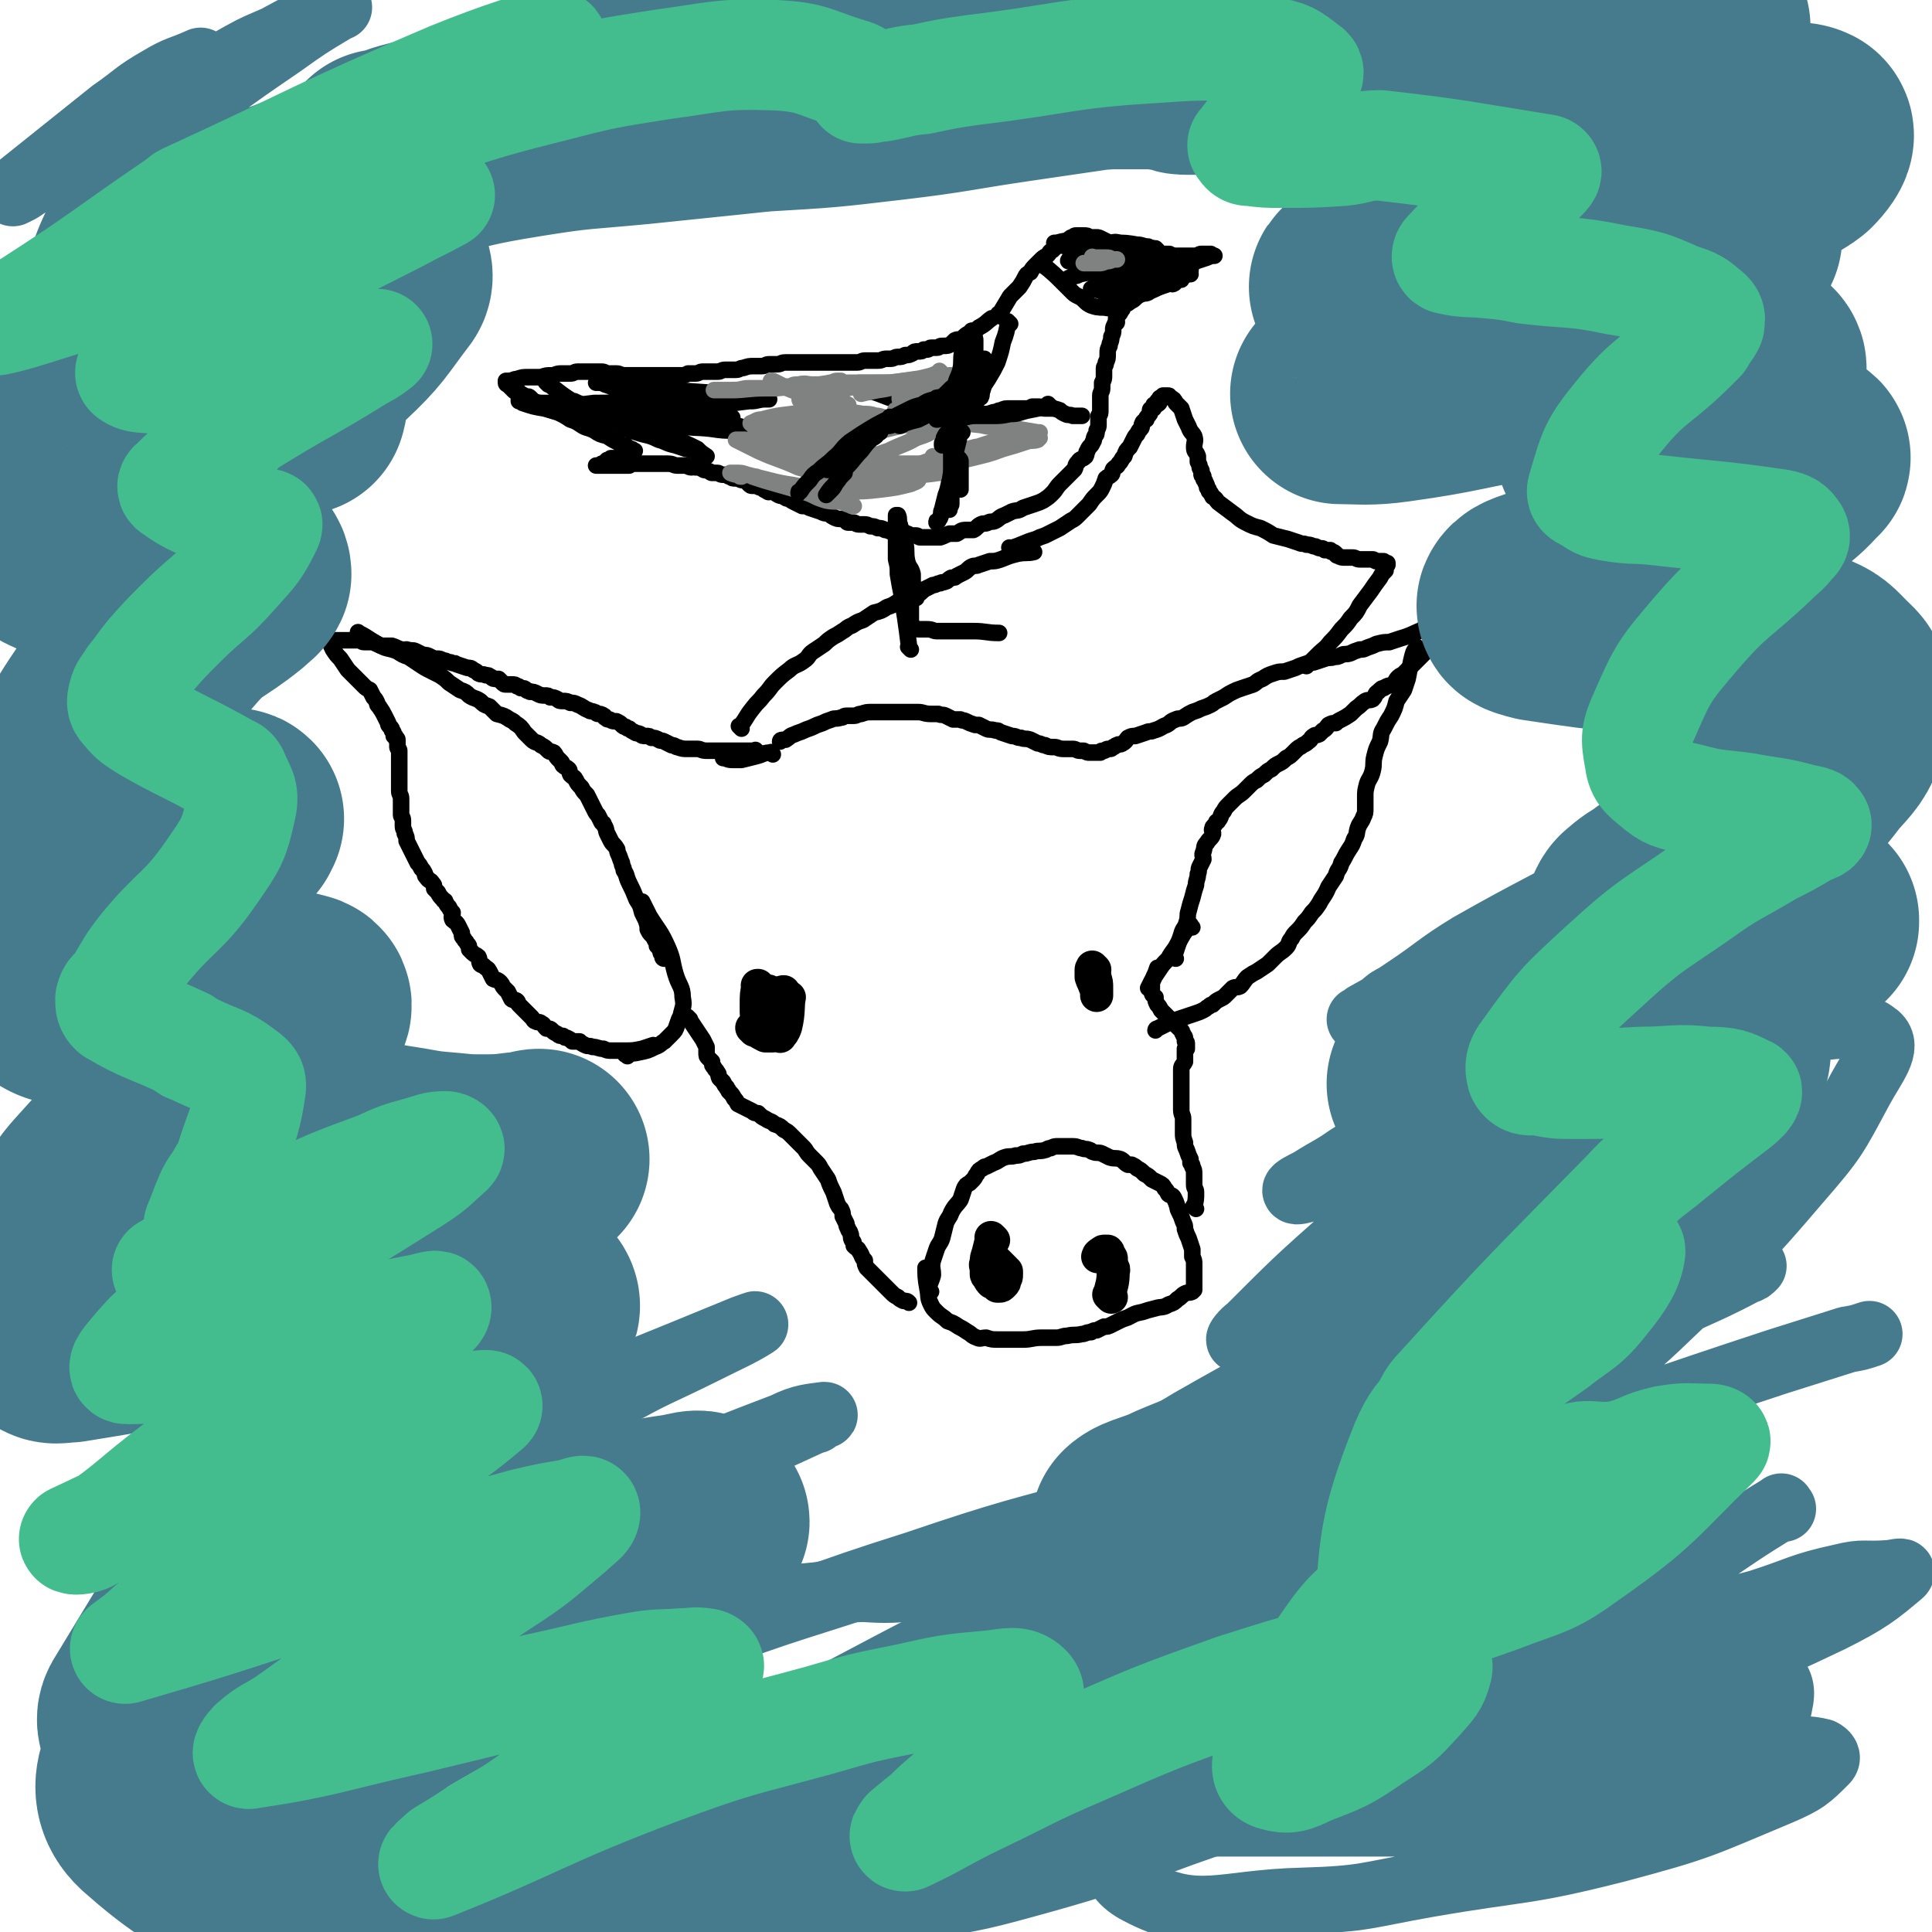 <svg viewBox='0 0 1050 1050' version='1.1' xmlns='http://www.w3.org/2000/svg' xmlns:xlink='http://www.w3.org/1999/xlink'><g fill='none' stroke='#000000' stroke-width='9' stroke-linecap='round' stroke-linejoin='round'><path d='M412,409c-1,-1 -1,-1 -1,-1 -1,-1 0,0 0,0 0,0 0,0 0,0 -5,0 -5,0 -11,0 -1,0 -1,0 -3,0 -2,0 -2,0 -4,0 -1,0 -1,0 -3,0 -2,0 -2,0 -4,0 -1,0 -1,0 -2,0 -3,0 -3,-1 -5,-1 -1,0 -1,0 -3,0 -1,0 -1,0 -2,0 -3,0 -3,0 -6,-1 -1,0 -1,-1 -3,-1 -2,-1 -2,-1 -4,-2 -2,-1 -2,0 -3,-1 -2,-1 -2,-1 -4,-1 -1,-1 -1,-1 -3,-1 -2,0 -2,0 -3,-1 -2,-1 -2,0 -3,-1 -2,-1 -2,-1 -3,-2 -1,0 -1,0 -2,-1 -1,0 -1,0 -2,-1 -1,-1 -1,-1 -3,-2 -1,0 -1,0 -1,0 -2,0 -2,-1 -3,-1 -1,0 -1,0 -2,-1 -1,0 0,-1 -1,-1 -1,-1 -2,-1 -3,-1 -1,0 -1,-1 -2,-1 -2,-1 -2,0 -3,-1 -3,-1 -3,-2 -6,-3 -2,-1 -2,-1 -4,-1 -2,-1 -2,-1 -4,-1 -2,0 -2,0 -3,-1 -2,-1 -2,-1 -4,-1 -1,-1 -1,-1 -3,-1 -2,0 -2,0 -4,-1 -2,-1 -2,-1 -4,-1 -1,-1 -1,0 -2,-1 -1,-1 -1,-1 -3,-1 -1,-1 -1,-1 -2,-1 -1,-1 -1,-1 -3,-1 -1,0 -1,0 -3,0 -1,0 -1,0 -2,-1 -1,-1 -1,-1 -2,-2 0,0 -1,0 -1,0 -2,0 -2,0 -3,-1 -2,-1 -1,-1 -3,-1 -2,-1 -2,0 -4,-1 -1,-1 -1,-1 -3,-2 -1,-1 -1,-1 -3,-1 -3,-1 -3,-1 -6,-2 -1,-1 -1,0 -3,-1 -2,0 -2,-1 -4,-1 -2,-1 -2,-1 -3,-1 -2,0 -2,0 -4,-1 -2,-1 -2,-1 -4,-1 -2,-1 -2,-1 -4,-2 -2,-1 -2,0 -5,-1 -2,0 -2,1 -3,0 -3,-1 -2,-1 -5,-2 -2,0 -2,0 -4,0 -2,0 -2,0 -4,-1 -1,0 -1,-1 -2,-1 -3,0 -3,0 -5,0 -2,0 -1,-1 -3,-1 -2,0 -2,0 -3,0 -2,0 -2,0 -5,0 -1,0 -1,0 -2,0 -1,0 -1,0 -3,0 0,0 0,0 -1,0 -1,0 -1,0 -1,0 -1,0 -1,0 -1,0 0,0 0,0 0,0 1,3 1,3 2,5 2,3 2,3 4,5 2,3 2,3 4,6 2,2 2,2 4,4 1,1 1,1 3,3 1,1 1,1 2,2 1,1 1,1 3,2 1,2 1,2 2,4 1,1 1,1 2,3 0,1 0,1 1,2 2,3 2,3 3,5 1,2 1,2 2,4 0,1 0,1 1,2 1,1 1,1 1,2 1,1 1,1 1,3 1,0 1,0 1,1 0,1 1,0 1,1 0,1 0,1 0,3 0,0 0,0 0,1 0,1 1,1 1,2 0,0 0,0 0,1 0,2 0,2 0,4 0,2 0,2 0,4 0,2 0,2 0,3 0,2 0,2 0,3 0,2 0,2 0,4 0,1 0,1 0,3 0,2 1,2 1,4 0,2 0,2 0,5 0,2 0,2 0,4 0,1 1,1 1,3 0,2 0,2 0,3 0,2 1,2 1,4 1,2 1,2 1,4 1,2 1,2 2,4 1,2 1,2 2,4 1,2 1,2 2,4 1,1 1,1 2,3 1,1 1,1 2,3 0,1 0,1 1,2 1,2 2,1 3,3 1,1 1,1 1,3 1,1 1,1 2,2 1,2 1,2 3,4 0,1 1,0 1,1 1,2 1,2 2,3 1,2 1,2 2,3 0,2 -1,2 0,4 1,1 2,1 3,3 1,2 1,2 2,4 0,2 0,2 1,3 1,2 1,1 2,3 1,1 1,1 1,3 1,1 1,1 2,2 1,1 2,1 3,2 1,2 0,2 1,4 1,1 1,0 2,1 2,2 2,1 3,3 1,2 1,2 2,4 2,1 2,0 4,2 1,1 1,2 2,3 1,1 1,1 2,2 1,2 1,2 2,4 1,1 2,0 3,1 1,1 0,1 1,2 1,1 1,1 2,2 1,1 1,1 1,1 1,1 1,1 2,2 1,1 1,1 2,2 1,1 1,2 2,2 1,1 2,0 3,1 2,1 1,1 3,3 2,0 2,0 3,1 1,1 1,1 3,2 1,1 1,1 3,1 1,1 1,1 2,1 2,1 2,1 3,2 2,0 2,0 4,0 1,1 1,1 3,2 2,1 2,0 4,1 3,0 3,1 6,1 2,1 2,1 5,1 3,0 4,0 7,0 4,0 4,0 9,-1 3,-1 3,-1 6,-2 '/><path d='M196,345c-1,-1 -1,-1 -1,-1 -1,-1 0,0 0,0 0,0 0,0 0,0 6,3 6,4 12,7 4,2 4,1 9,3 3,2 3,2 6,3 3,2 3,2 6,4 3,2 3,2 7,4 2,1 2,1 4,2 3,2 3,2 5,4 3,2 3,2 6,4 3,1 3,1 5,3 3,2 3,1 6,3 2,2 2,2 5,3 2,2 2,2 4,4 4,1 4,1 7,3 2,1 2,1 3,2 3,2 3,2 5,5 2,2 2,2 4,4 2,2 3,1 5,3 2,1 2,1 4,3 1,1 1,0 3,1 1,1 1,2 2,3 1,1 1,1 2,2 1,1 0,1 1,2 1,1 2,1 3,2 1,1 0,1 1,3 2,2 2,1 3,3 1,2 1,2 3,4 1,2 1,2 3,4 1,2 1,2 2,4 1,2 1,2 2,4 1,2 1,2 2,3 1,2 1,2 2,4 1,1 1,0 1,1 2,3 1,3 2,5 1,2 1,2 2,4 1,2 2,2 3,4 1,1 0,1 1,3 1,2 1,3 2,5 0,2 1,2 1,4 2,3 1,3 3,7 2,4 2,4 4,9 2,3 2,3 3,7 1,2 1,2 2,4 1,3 1,3 1,5 1,2 1,2 2,3 1,1 1,1 2,3 1,1 1,1 1,3 1,1 1,1 2,3 0,1 0,1 1,2 0,0 0,1 0,1 0,1 1,1 1,1 '/><path d='M341,574c-1,-1 -2,-1 -1,-1 2,-1 3,0 7,-1 5,-1 5,-1 9,-3 3,-1 3,-2 5,-3 2,-2 2,-2 4,-4 2,-2 2,-2 3,-5 1,-3 1,-3 2,-5 1,-5 2,-5 1,-10 0,-6 -2,-6 -4,-13 -2,-7 -1,-7 -4,-14 -4,-9 -5,-9 -10,-17 -2,-4 -2,-4 -4,-8 '/><path d='M375,554c-1,-1 -1,-1 -1,-1 -1,-1 0,0 0,0 0,0 0,0 0,0 0,0 0,0 0,0 -1,-1 0,0 0,0 0,0 0,0 0,0 2,3 2,3 4,6 2,3 2,3 4,6 1,2 1,2 2,4 0,2 0,2 0,3 0,2 0,2 1,3 1,1 1,1 2,2 0,2 0,2 1,3 1,2 1,1 2,3 1,1 0,1 1,3 1,1 1,1 2,2 1,2 1,2 2,3 0,1 1,1 1,2 2,2 2,2 3,4 1,1 1,1 2,3 2,1 2,1 4,2 2,1 2,1 4,2 1,1 1,1 3,1 2,2 2,2 4,3 3,2 3,1 5,3 3,1 3,1 5,3 2,1 2,1 4,3 2,2 2,2 3,3 2,2 2,2 4,4 1,1 1,2 3,4 1,1 1,1 3,3 2,2 2,2 3,4 2,3 2,3 4,6 1,3 1,3 3,7 1,3 1,3 2,6 1,2 1,2 2,3 1,2 1,2 1,4 1,2 1,2 2,4 0,1 0,1 1,3 0,1 1,1 1,2 1,2 0,2 1,4 1,1 1,1 1,3 2,2 2,1 3,3 2,3 1,3 3,5 0,2 0,2 1,4 2,2 2,2 4,4 2,2 2,2 4,4 3,3 3,3 5,5 2,2 2,2 4,3 1,1 1,1 3,2 2,0 2,0 3,1 0,0 0,0 0,0 '/><path d='M506,702c-1,-1 -1,-1 -1,-1 -1,-1 0,0 0,0 0,0 0,0 0,0 0,0 -1,0 0,0 0,-4 1,-4 2,-8 0,-4 -1,-4 0,-8 1,-3 1,-3 2,-6 1,-3 2,-3 3,-6 1,-4 1,-4 2,-8 1,-3 2,-3 3,-6 2,-4 3,-4 5,-7 1,-3 1,-3 2,-6 1,-2 1,-2 3,-3 1,-1 1,-1 2,-2 1,-1 1,-2 2,-3 1,-2 1,-2 3,-3 1,-1 1,-1 2,-1 2,-1 2,-1 4,-2 3,-1 3,-2 6,-3 3,-1 3,0 6,-1 2,0 2,0 4,-1 3,0 3,-1 6,-1 3,-1 3,0 6,-1 1,0 1,-1 3,-1 2,-1 2,-1 4,-1 2,0 2,0 4,0 2,0 2,0 4,0 3,0 3,1 5,1 2,1 2,0 4,1 1,0 1,1 2,1 2,1 3,0 5,1 2,1 2,1 4,2 3,1 3,0 6,1 2,1 2,2 4,3 1,0 1,0 2,0 2,1 2,1 3,2 2,1 2,1 4,3 2,1 2,1 4,3 2,1 2,1 4,2 2,1 2,1 3,3 1,1 1,1 2,3 1,1 2,0 3,2 1,2 1,2 2,5 0,1 0,1 1,3 1,2 1,2 2,5 1,2 1,2 1,4 1,3 1,3 2,5 1,3 1,3 2,6 0,2 0,2 0,4 1,2 1,2 1,4 0,1 0,1 0,3 0,1 0,1 0,2 0,2 0,2 0,3 0,1 0,1 0,2 0,0 0,0 0,1 0,0 0,0 0,1 0,0 0,0 0,0 0,1 0,1 0,2 0,0 0,0 -1,1 -2,1 -2,0 -4,1 -2,1 -2,2 -4,3 -2,2 -2,2 -5,3 -3,2 -4,1 -7,2 -4,1 -4,1 -7,2 -5,1 -4,1 -8,3 -3,1 -3,1 -5,2 -2,1 -2,1 -4,2 -2,1 -2,1 -4,1 -2,1 -2,1 -4,2 -1,0 -2,0 -3,1 -3,0 -3,1 -5,1 -4,1 -4,0 -8,1 -3,0 -3,1 -6,1 -4,0 -4,0 -8,0 -5,0 -5,1 -10,1 -4,0 -4,0 -7,0 -3,0 -3,0 -6,0 -4,0 -4,0 -7,-1 -3,0 -3,1 -5,0 -3,-1 -3,-2 -5,-3 -3,-2 -3,-2 -5,-3 -3,-2 -3,-2 -6,-3 -3,-3 -3,-2 -6,-5 -2,-2 -2,-2 -3,-4 -2,-4 -1,-4 -2,-9 -1,-5 -1,-8 -1,-11 '/><path d='M650,657c-1,-1 -1,-1 -1,-1 -1,-1 0,0 0,0 0,0 0,0 0,0 0,0 0,0 0,0 -1,-1 0,0 0,0 0,0 0,0 0,0 1,-4 1,-4 1,-8 0,-2 -1,-2 -1,-4 0,-2 0,-2 0,-4 0,-1 0,-1 0,-2 0,-2 0,-2 -1,-4 0,-1 0,-1 -1,-2 0,-1 0,-1 0,-2 -1,-2 -1,-2 -2,-5 -1,-2 -1,-2 -1,-4 -1,-3 -1,-3 -1,-5 0,-2 0,-2 0,-4 0,-2 0,-2 0,-4 0,-2 -1,-2 -1,-5 0,-1 0,-1 0,-2 0,-2 0,-2 0,-3 0,-4 0,-4 0,-7 0,-3 0,-3 0,-5 0,-3 0,-3 0,-5 0,-2 1,-2 2,-4 0,-1 0,-1 0,-3 0,-1 0,-1 0,-2 0,-1 0,-1 0,-2 0,0 1,0 1,0 0,-1 0,-1 0,-2 0,-1 0,-1 0,-1 0,-1 -1,-1 -1,-1 0,-1 0,-1 0,-1 0,-1 0,-1 0,-1 0,-1 -1,-1 -1,-2 -1,-1 0,-1 -1,-2 -1,-1 -1,-1 -2,-2 0,0 0,0 -1,-1 0,0 0,0 -1,-1 -1,-1 -2,-1 -3,-3 -1,-1 -1,-1 -1,-1 -2,-2 -2,-2 -3,-3 -1,-2 -1,-2 -2,-3 -1,-2 -1,-2 -1,-4 -1,-1 -2,-1 -2,-3 0,-2 0,-2 0,-4 0,-2 1,-2 1,-4 1,-2 1,-2 2,-5 0,0 0,0 0,0 '/><path d='M639,521c-1,-1 -1,-1 -1,-1 -1,-1 0,0 0,0 0,0 0,0 0,0 2,-6 2,-6 4,-12 1,-4 2,-3 3,-7 1,-3 0,-3 1,-6 1,-4 1,-4 2,-7 1,-4 1,-4 2,-7 0,-3 1,-3 1,-6 1,-2 0,-2 1,-4 1,-2 1,-2 2,-4 0,-2 -1,-2 0,-4 1,-3 0,-3 2,-5 1,-2 2,-2 3,-4 1,-2 -1,-2 0,-4 0,-1 1,-1 2,-3 0,-1 1,0 1,-1 2,-2 1,-3 3,-5 1,-2 1,-2 3,-4 2,-2 2,-2 3,-3 2,-2 3,-2 5,-4 1,-1 1,-1 3,-3 2,-2 2,-2 4,-3 2,-2 2,-2 4,-3 2,-2 2,-2 4,-3 2,-2 2,-2 4,-3 2,-1 2,-1 4,-3 2,-1 2,-1 4,-3 1,-1 1,-1 2,-2 1,-1 2,-1 3,-2 2,-1 2,-1 3,-2 2,-1 1,-2 3,-3 1,-1 1,0 3,-1 1,-1 1,-1 2,-2 2,-1 2,-2 3,-3 2,-1 2,-1 4,-1 1,-1 1,-1 3,-2 2,-1 2,-1 5,-3 2,-2 2,-2 3,-3 3,-2 2,-2 5,-4 2,-1 2,0 4,-1 2,-2 1,-3 3,-4 2,-2 2,-2 3,-2 3,-2 3,-1 5,-2 2,-2 1,-2 3,-4 1,-1 2,-1 3,-2 1,-1 1,-1 2,-2 2,-2 2,-2 3,-3 1,-1 1,-1 3,-3 2,-2 2,-2 3,-3 3,-3 3,-3 5,-5 3,-4 4,-6 5,-8 '/><path d='M771,353c-1,-1 -1,-2 -1,-1 -2,2 -2,3 -3,7 -1,5 -1,5 -2,10 -1,3 -1,3 -2,6 -2,3 -2,3 -4,6 -1,4 -1,4 -3,8 -2,3 -2,3 -4,7 -2,3 -1,3 -2,7 -2,4 -2,4 -3,8 -1,4 0,4 -1,8 -1,4 -2,4 -3,7 -1,4 -1,4 -1,7 0,3 0,3 0,6 0,3 0,3 -1,5 -1,3 -2,3 -3,6 -1,3 0,3 -2,6 -1,3 -1,3 -3,6 -2,3 -2,4 -4,7 -1,4 -2,3 -3,7 -2,3 -2,3 -4,6 -2,5 -3,5 -5,9 -2,3 -2,3 -4,5 -2,3 -2,3 -4,5 -2,3 -2,3 -4,5 -2,2 -2,2 -3,4 -2,2 -1,3 -3,5 -3,3 -3,2 -6,5 -2,2 -2,2 -4,4 -3,2 -3,2 -6,4 -2,1 -2,1 -5,3 -2,2 -2,3 -4,5 -2,1 -2,0 -4,1 -2,2 -2,2 -4,4 -1,1 -1,1 -3,2 -2,1 -2,1 -4,3 -1,0 -1,0 -2,1 -2,1 -1,1 -3,2 -2,1 -2,1 -5,2 -3,1 -3,1 -6,2 -3,1 -3,1 -6,2 -2,1 -2,1 -4,2 -2,1 -2,1 -4,2 -1,0 -1,1 -1,1 '/><path d='M648,504c-1,-1 -1,-1 -1,-1 -1,-1 0,0 0,0 0,0 0,0 0,0 0,0 0,-1 0,0 -4,4 -4,5 -7,10 -2,4 -3,4 -5,8 -3,3 -3,3 -5,6 -2,3 -2,3 -4,6 -1,2 -1,2 -2,4 '/><path d='M775,343c-1,-1 -1,-1 -1,-1 -1,-1 0,0 0,0 0,0 0,0 0,0 -6,2 -6,3 -13,5 -3,1 -3,1 -6,2 -3,0 -3,0 -7,1 -2,1 -2,1 -5,2 -2,1 -2,1 -4,1 -3,1 -3,1 -5,2 -3,1 -3,0 -5,1 -2,1 -2,1 -4,1 -2,1 -2,0 -5,1 -3,1 -3,1 -6,2 -2,0 -2,0 -5,1 -3,1 -3,1 -5,2 -3,1 -3,1 -6,2 -3,0 -3,0 -6,1 -3,1 -3,1 -6,3 -3,1 -3,2 -5,3 -3,1 -3,1 -6,2 -3,1 -3,1 -5,2 -2,1 -2,1 -5,3 -2,1 -2,1 -4,2 -2,1 -1,1 -3,2 -2,1 -2,1 -5,2 -2,1 -2,1 -5,2 -2,1 -2,1 -5,3 -2,1 -2,0 -4,1 -3,1 -3,2 -5,3 -3,1 -3,2 -7,3 -2,1 -2,0 -4,1 -3,1 -3,1 -6,2 -2,0 -2,0 -4,1 -1,1 -1,2 -3,3 -1,1 -2,0 -3,1 -1,0 -1,1 -2,1 -1,1 -1,1 -2,1 -1,0 -1,0 -1,0 -1,0 -1,1 -2,1 -1,0 -1,0 -1,0 -1,0 -1,1 -1,1 -1,0 -1,0 -2,0 -1,0 -1,0 -2,0 -1,0 -1,0 -2,0 -1,0 -1,0 -3,-1 -1,0 -1,0 -2,0 -2,0 -2,-1 -4,-1 -3,0 -3,0 -5,0 -3,0 -3,-1 -5,-1 -3,0 -3,0 -5,-1 -2,0 -2,-1 -4,-1 -2,-1 -2,-1 -4,-2 -3,-1 -3,0 -5,-1 -3,0 -2,-1 -5,-1 -3,-1 -3,-1 -6,-2 -2,-1 -1,-1 -3,-1 -3,-1 -3,0 -5,-1 -2,-1 -2,-1 -4,-2 -1,0 -1,0 -2,0 -3,-1 -3,-1 -5,-2 -2,-1 -2,0 -3,-1 -2,0 -2,0 -4,0 -2,-1 -2,-1 -4,-2 -2,-1 -2,0 -4,-1 -2,0 -2,0 -4,0 -4,0 -4,-1 -7,-1 -3,0 -3,0 -5,0 -3,0 -3,0 -6,0 -3,0 -3,0 -5,0 -3,0 -3,0 -5,0 -2,0 -2,0 -4,0 -3,0 -3,0 -6,1 -2,0 -2,1 -4,1 -2,0 -2,0 -4,0 -2,0 -1,1 -3,1 -3,1 -3,0 -5,1 -3,1 -3,1 -5,2 -3,1 -3,1 -5,2 -2,1 -3,1 -5,2 -2,1 -3,1 -5,2 -3,1 -2,1 -5,3 -2,0 -3,0 -3,1 '/><path d='M420,410c-1,-1 -1,-2 -1,-1 -4,0 -4,1 -8,2 -4,1 -4,1 -8,2 -3,0 -3,0 -5,0 -3,0 -3,-1 -5,-1 '/></g>
<g fill='none' stroke='#000000' stroke-width='18' stroke-linecap='round' stroke-linejoin='round'><path d='M540,674c-1,-1 -1,-1 -1,-1 -1,-1 0,0 0,0 0,0 0,0 0,0 0,0 0,0 0,0 -1,-1 0,0 0,0 0,0 0,0 0,0 0,0 0,0 0,0 -1,-1 0,0 0,0 -1,4 -1,4 -2,8 -1,3 -1,3 -1,5 -1,2 0,2 0,3 0,1 0,1 0,3 0,1 0,1 1,2 1,2 1,2 2,3 1,0 1,0 2,1 0,0 0,0 1,1 0,0 0,0 0,0 1,0 1,0 1,0 1,0 1,0 2,-1 0,0 0,0 0,0 1,-1 1,-1 1,-2 1,-2 1,-2 1,-3 0,-1 0,-1 0,-2 0,0 -1,0 -1,-1 -1,-1 -1,-1 -2,-2 -1,-1 -1,-1 -1,-1 -1,-1 -1,-1 -2,-2 -1,-1 -1,-1 -1,-1 0,0 -1,1 -1,1 0,0 1,0 1,0 '/><path d='M604,705c-1,-1 -1,-1 -1,-1 -1,-1 0,0 0,0 0,0 0,0 0,0 0,0 0,0 0,0 -1,-1 0,0 0,0 1,-6 2,-6 2,-13 1,-2 -1,-2 -1,-4 0,-2 0,-2 0,-3 0,-1 -1,-1 -1,-2 -1,-1 0,-1 -1,-2 0,0 0,0 -1,0 0,0 -1,0 -1,0 -1,0 -1,1 -1,1 -1,0 -1,0 -2,1 0,0 0,0 0,1 -1,0 0,0 0,0 '/><path d='M410,560c-1,-1 -1,-1 -1,-1 -1,-1 0,0 0,0 0,0 0,0 0,0 0,0 -1,-1 0,0 2,1 3,2 7,4 2,0 2,0 4,0 1,0 0,-1 1,-2 1,-1 1,-1 1,-3 0,-2 0,-2 0,-3 0,-2 0,-2 -1,-5 0,-1 0,-1 0,-3 -1,-2 -1,-2 -1,-3 0,-1 0,-1 -1,-3 0,0 0,-1 0,-1 0,0 0,0 0,0 0,-1 0,-1 -1,-1 0,0 0,0 0,0 0,0 0,0 0,0 -1,-1 0,0 0,0 1,3 1,3 1,6 1,4 0,4 1,8 0,2 0,2 1,5 1,2 1,1 2,3 0,1 0,0 1,1 0,1 0,2 0,1 1,-1 2,-2 3,-5 2,-8 1,-12 2,-16 '/><path d='M595,527c-1,-1 -1,-1 -1,-1 -1,-1 0,0 0,0 0,0 0,0 0,0 1,3 1,3 1,5 1,3 1,3 1,6 0,1 0,1 0,2 0,1 0,2 0,2 0,-2 0,-3 -1,-5 -1,-3 -1,-2 -2,-5 0,-2 0,-2 0,-4 0,-1 1,-1 1,-1 '/><path d='M413,537c-1,-1 -1,-1 -1,-1 -1,-1 0,0 0,0 0,0 0,0 0,0 0,0 0,0 0,0 -1,-1 0,0 0,0 0,0 0,0 0,0 0,0 0,-1 0,0 -1,4 -1,5 -1,10 0,2 0,2 0,4 0,1 0,1 1,2 0,0 0,0 0,1 0,0 0,0 0,0 0,1 0,0 0,0 -1,0 0,0 0,0 1,0 1,0 1,-1 1,-1 1,-1 2,-1 2,-3 2,-3 4,-5 3,-3 3,-3 6,-6 0,-1 0,-1 1,-1 '/></g>
<g fill='none' stroke='#000000' stroke-width='9' stroke-linecap='round' stroke-linejoin='round'><path d='M403,396c-1,-1 -1,-1 -1,-1 -1,-1 0,0 0,0 0,0 0,0 0,0 0,0 0,0 0,0 -1,-1 0,0 0,0 0,0 0,0 0,0 4,-5 3,-5 7,-10 3,-4 3,-3 6,-7 4,-4 3,-4 6,-7 4,-4 4,-4 8,-7 3,-3 4,-2 8,-5 3,-2 2,-3 5,-5 3,-2 3,-2 6,-4 2,-2 2,-2 5,-4 2,-1 2,-1 5,-3 2,-1 2,-2 5,-3 3,-2 3,-2 6,-3 3,-2 3,-2 6,-4 4,-1 4,-1 7,-3 3,-1 3,-1 6,-3 3,-1 2,-1 5,-2 3,-2 3,-1 6,-2 2,-1 2,-2 4,-3 2,-1 2,-1 4,-2 2,0 2,-1 4,-1 1,-1 1,0 3,-1 1,0 1,-1 3,-2 2,0 2,0 3,-1 2,-1 2,-1 4,-2 2,-1 2,-2 4,-3 2,-1 2,0 4,-1 3,-1 3,-1 6,-2 3,0 3,0 6,-1 5,-2 5,-2 9,-3 5,-1 5,0 9,-1 '/><path d='M550,299c-1,-1 -1,-1 -1,-1 -1,-1 0,0 0,0 0,0 0,0 0,0 7,-2 7,-3 14,-5 2,-1 2,-1 5,-2 4,-2 4,-2 8,-4 3,-2 3,-2 6,-4 2,-1 2,-1 4,-3 2,-2 2,-2 4,-4 1,-1 1,-1 2,-2 2,-3 2,-3 4,-5 2,-2 2,-2 3,-4 1,-2 1,-2 2,-5 1,-1 2,-1 3,-2 1,-1 0,-1 1,-3 2,-2 2,-1 3,-3 2,-2 1,-2 3,-4 1,-3 1,-3 3,-5 1,-2 1,-2 2,-4 1,-2 1,-2 2,-3 1,-2 1,-2 2,-3 1,-1 0,-2 1,-3 0,-1 1,-1 2,-2 0,-1 0,-1 1,-2 1,-1 1,-1 1,-2 0,-1 0,-1 0,-1 0,-1 1,-1 2,-1 0,-1 0,-1 0,-2 0,0 1,0 1,0 1,0 1,0 2,-1 0,0 -1,-1 -1,-1 0,0 1,0 1,-1 0,0 0,0 0,0 0,-1 1,-1 1,-1 1,-1 1,-1 1,-1 0,0 0,0 0,0 1,0 1,0 3,0 1,0 0,1 1,1 2,1 2,1 3,3 1,1 1,1 3,3 1,3 1,3 2,6 1,2 1,2 2,4 1,3 2,3 3,5 1,3 0,3 0,6 0,3 1,2 2,5 0,1 0,2 0,3 1,2 1,2 1,3 0,1 1,1 1,2 0,1 0,1 0,2 0,1 1,0 1,1 0,1 0,1 0,1 0,1 1,1 1,2 1,2 1,2 1,3 1,1 1,1 1,2 1,1 1,1 2,3 2,1 2,2 3,3 4,3 4,3 8,6 3,2 3,3 7,5 4,2 4,2 8,3 4,2 4,2 7,4 4,1 4,1 8,2 3,1 3,1 6,2 2,1 2,0 4,1 3,0 3,1 5,1 2,1 2,1 3,1 1,0 1,0 2,1 1,0 1,0 3,0 0,0 0,1 1,1 1,0 1,0 2,1 0,0 0,1 1,1 2,1 2,1 4,1 2,0 2,0 4,0 2,0 2,1 4,1 2,0 2,0 3,0 2,0 2,0 4,0 1,0 1,1 2,1 1,0 1,0 2,0 0,0 0,0 0,0 1,0 1,0 2,0 0,0 0,0 0,0 0,1 0,1 0,2 0,0 0,0 0,0 1,-1 1,-1 2,-1 0,0 0,0 0,0 0,0 0,0 0,0 0,0 0,0 0,0 0,1 0,1 0,1 0,0 0,0 0,0 -1,1 -1,2 -1,3 -2,2 -2,2 -3,4 -3,4 -3,4 -5,7 -3,4 -3,4 -6,8 -2,4 -2,4 -5,7 -2,3 -2,3 -5,6 -3,4 -3,4 -6,7 -3,4 -3,3 -7,7 -2,2 -2,2 -4,4 -1,1 -2,2 -2,2 '/><path d='M495,353c-1,-1 -1,-1 -1,-1 -1,-1 0,0 0,0 0,0 0,-1 0,-1 -1,-8 -1,-8 -2,-15 -1,-6 -1,-6 -2,-13 -1,-5 -1,-5 -2,-11 0,-4 0,-4 -1,-8 0,-3 0,-3 0,-6 0,-2 0,-2 0,-5 0,-2 0,-2 0,-4 0,-1 0,-1 0,-2 0,-1 0,-1 0,-2 0,-1 0,-1 0,-1 0,-1 0,-1 0,-2 0,-1 0,-1 0,-1 0,0 0,0 0,-1 0,0 0,0 0,0 1,0 1,0 1,0 1,2 0,3 1,5 1,5 2,5 3,10 1,5 0,5 1,10 1,4 2,3 3,7 0,2 0,2 0,4 0,2 1,2 1,4 1,1 1,1 1,2 0,1 0,1 0,2 0,0 0,0 0,1 0,0 0,0 0,0 0,0 0,0 0,0 0,-1 0,-1 0,-2 -1,-2 -1,-2 -2,-4 -1,-3 0,-3 -1,-6 -1,-2 -1,-2 -2,-5 0,-2 -1,-2 -1,-3 0,-1 0,-1 0,-2 0,-1 -1,-1 -1,-1 0,-1 0,-2 0,-1 0,1 1,2 1,5 1,7 1,7 2,14 1,5 1,5 1,9 0,4 0,4 0,7 0,1 0,1 0,2 0,1 0,1 1,2 0,0 0,1 1,1 1,1 1,1 3,1 2,0 2,0 4,0 3,0 3,1 5,1 5,0 5,0 9,0 5,0 5,0 11,0 7,0 7,1 14,1 0,0 0,0 0,0 '/><path d='M544,172c-1,-1 -1,-1 -1,-1 -1,-1 0,0 0,0 3,-5 3,-5 6,-10 3,-3 3,-3 5,-5 2,-3 2,-3 3,-5 1,-2 1,-2 3,-3 1,-2 1,-2 3,-4 1,-1 1,-1 2,-2 2,-2 2,-2 4,-3 2,-2 1,-2 3,-3 2,-2 2,-2 4,-3 1,-1 1,-1 3,-2 1,0 1,0 2,-1 1,-1 1,-1 2,-1 1,-1 1,-1 2,-1 2,0 2,0 4,0 2,0 2,0 3,1 2,0 2,0 4,0 1,0 1,0 3,1 2,1 2,1 4,2 2,0 3,-1 5,0 2,1 2,1 4,2 2,1 2,1 4,1 1,1 1,1 1,1 1,1 1,0 2,1 2,0 1,1 2,1 1,1 1,0 2,0 1,0 1,0 2,1 0,1 0,1 1,1 1,0 1,0 2,0 1,0 1,0 3,1 0,0 0,1 1,1 1,0 1,1 2,1 1,0 1,0 1,0 1,0 1,0 2,1 1,0 1,0 1,1 0,0 0,0 1,0 0,0 0,0 0,0 1,0 1,1 1,1 1,1 0,1 1,1 1,0 1,0 2,0 0,0 0,0 0,0 1,0 1,0 1,0 1,0 1,0 2,0 0,0 0,0 0,0 0,0 0,0 0,0 0,0 -1,0 0,0 0,-1 0,0 1,0 0,0 0,0 0,0 0,0 0,0 0,0 -1,-1 0,0 0,0 0,0 0,0 0,0 0,0 0,-1 0,0 -1,0 0,1 0,2 0,0 0,0 0,0 -1,0 -1,0 -2,0 -1,1 -1,1 -3,1 -2,1 -2,1 -3,2 -2,1 -2,1 -4,2 -2,1 -3,1 -5,2 -1,0 -1,0 -3,1 -2,1 -2,1 -3,2 -2,1 -3,0 -5,1 -1,1 -1,1 -2,2 -1,1 -1,1 -3,2 0,0 0,0 0,0 -1,1 -1,1 -2,1 0,0 0,0 0,0 -1,0 -1,1 -1,1 -1,1 -1,1 -1,2 0,0 0,0 0,0 -1,1 -1,2 -2,3 0,0 -1,0 -1,1 -1,1 0,2 0,3 0,1 -1,0 -1,1 -1,2 -1,2 -1,3 0,2 0,2 -1,4 0,3 -1,3 -1,5 -1,2 -1,2 -1,4 0,3 0,3 -1,5 0,2 -1,2 -1,3 0,2 0,2 0,4 0,2 0,2 -1,4 0,1 0,1 0,3 0,2 -1,2 -1,4 0,2 0,2 0,4 0,2 0,2 0,4 0,2 0,2 -1,3 0,2 0,2 0,5 0,1 0,1 -1,3 0,2 0,2 -1,3 -1,2 0,2 -1,3 -1,3 -2,2 -3,5 -1,1 0,1 -1,3 -2,2 -3,1 -4,3 -2,2 -1,2 -2,4 -2,2 -2,2 -4,4 -2,2 -2,2 -4,4 -2,2 -2,3 -4,5 -2,2 -2,2 -5,4 -2,1 -2,1 -5,2 -3,1 -3,1 -6,2 -3,2 -3,1 -6,2 -2,1 -2,1 -4,2 -3,1 -3,2 -5,3 -2,1 -2,0 -4,1 -2,1 -2,0 -4,1 -2,1 -2,2 -4,3 -2,0 -2,0 -4,0 -3,0 -3,1 -5,2 -2,0 -2,0 -4,0 -3,1 -2,1 -5,2 -2,0 -2,0 -4,0 -1,0 -1,0 -1,0 -1,0 -1,0 -3,0 -1,0 -1,0 -3,0 -1,0 -1,-1 -2,-1 -2,0 -2,0 -3,0 -1,0 -1,-1 -2,-1 -2,-1 -2,-1 -4,-1 -2,0 -2,0 -4,0 -2,0 -2,-1 -4,-1 -2,-1 -2,-1 -4,-1 -2,-1 -2,-1 -4,-1 -2,-1 -2,-1 -3,-1 -1,0 -2,0 -3,0 -2,0 -2,-1 -3,-1 -2,0 -2,0 -3,0 -1,0 -1,-1 -2,-2 -1,0 -1,0 -2,0 -2,0 -2,0 -4,-1 -2,-1 -1,-1 -3,-2 -2,0 -2,0 -4,-1 -3,-1 -3,-1 -6,-2 -2,-1 -2,-1 -4,-1 -2,-1 -2,-1 -4,-2 -2,-1 -2,-1 -3,-2 -2,0 -1,0 -3,-1 -1,-1 -1,0 -3,-1 -2,-1 -1,-1 -3,-2 -2,0 -2,1 -3,0 -2,-1 -2,-1 -3,-2 -1,0 -1,0 -3,-1 -1,0 -1,0 -2,0 -1,0 -1,0 -2,-1 -1,-1 0,-1 -1,-1 -1,-1 -1,-1 -2,-1 -1,0 -1,0 -3,-1 0,0 0,0 -1,0 -2,0 -2,0 -3,-1 -1,0 -1,0 -2,-1 -1,0 -1,0 -2,0 -2,0 -2,-1 -3,-1 -1,0 -2,0 -3,0 -1,0 -1,-1 -2,-1 -2,-1 -2,0 -3,-1 -2,-1 -2,-1 -4,-1 -1,-1 -1,0 -2,0 -2,0 -2,-1 -4,-1 -2,0 -2,0 -4,0 -2,0 -2,-1 -5,-1 -2,0 -2,0 -4,0 -2,0 -2,0 -4,0 -1,0 -1,0 -3,0 -2,0 -2,0 -4,0 -2,0 -2,0 -3,0 -2,0 -2,0 -3,1 -1,0 -1,0 -2,0 -2,0 -2,0 -4,0 -2,0 -2,0 -3,0 -1,0 -1,0 -2,0 -2,0 -2,0 -3,0 -1,0 -1,0 -2,0 0,0 0,0 0,0 -1,0 -1,0 -1,0 0,0 -1,0 -1,0 0,0 1,0 1,0 0,0 0,0 0,0 1,0 1,0 2,-1 0,0 0,0 1,0 1,-1 1,-1 1,-1 1,-1 1,-1 1,-1 1,0 1,0 2,0 0,0 0,-1 0,-1 0,0 1,0 1,0 1,0 1,0 1,0 1,0 1,0 1,0 1,0 1,-1 2,-1 1,-1 1,-1 3,-1 0,-1 1,0 1,0 0,0 0,-1 1,-1 0,0 0,0 0,0 0,0 0,0 0,0 1,-1 1,-1 2,-1 0,0 0,0 0,0 0,0 -1,-1 -1,-1 0,0 1,1 2,1 0,0 0,0 0,0 -1,0 -1,-1 -2,-1 -2,-1 -2,-1 -3,-2 -2,0 -2,0 -3,-1 -4,-2 -4,-2 -7,-4 -4,-1 -4,-1 -7,-3 -4,-2 -4,-1 -7,-3 -3,-2 -3,-2 -6,-3 -3,-2 -3,-2 -7,-4 -3,-1 -3,-1 -6,-2 -3,-1 -3,-1 -5,-3 -2,-1 -2,-1 -4,-3 -1,-1 -1,0 -3,-1 -2,-1 -2,-1 -3,-2 -1,0 -1,0 -1,0 -1,0 -1,0 -2,-1 -1,-1 -1,-1 -1,-1 -1,-1 -1,-1 -1,-1 -1,-1 -1,-1 -1,-1 0,0 0,0 0,0 0,0 -1,0 -1,-1 0,0 0,0 0,0 0,0 0,0 0,-1 0,0 0,0 0,0 1,0 1,0 1,0 3,0 3,-1 5,-1 3,-1 3,-1 6,-1 3,0 3,0 7,0 3,-1 3,-1 6,-1 2,0 2,-1 5,-1 2,0 2,0 5,0 2,0 2,-1 4,-1 1,0 1,0 3,0 2,0 2,0 3,0 1,0 1,0 3,0 0,0 0,0 1,0 2,0 2,0 3,0 2,0 2,1 3,1 3,0 3,0 5,0 2,0 2,1 5,1 2,0 2,0 5,0 3,0 3,0 7,0 3,0 3,0 6,0 3,0 3,0 5,0 4,0 4,0 7,0 2,0 2,0 4,-1 2,0 2,0 4,0 2,0 2,-1 4,-1 2,0 2,0 4,0 2,0 2,0 4,0 2,0 2,-1 4,-1 3,0 3,0 6,0 2,0 2,-1 4,-1 3,-1 3,-1 6,-1 2,0 2,0 4,0 2,0 2,-1 4,-1 2,0 2,0 4,0 3,0 2,-1 5,-1 1,0 1,0 3,0 1,0 1,0 3,0 1,0 1,0 2,0 2,0 2,0 4,0 1,0 1,0 3,0 2,0 2,0 3,0 2,0 2,0 3,0 3,0 3,0 5,0 2,0 2,0 4,0 2,0 2,0 4,0 2,0 2,0 5,0 2,0 2,-1 4,-1 2,0 2,0 4,0 2,0 2,0 3,0 3,0 2,-1 5,-1 1,0 1,0 2,0 2,0 2,-1 4,-1 2,0 2,0 4,-1 2,0 2,0 4,-1 1,-1 1,-1 3,-1 2,0 2,0 3,-1 1,0 1,0 2,0 1,0 1,-1 2,-1 1,0 1,0 2,0 0,0 0,0 1,0 2,0 1,-1 3,-1 1,0 1,0 1,0 2,0 2,0 4,-1 1,-1 1,-1 2,-2 2,-1 2,0 4,-1 2,-2 2,-2 4,-3 3,-2 3,-1 5,-3 4,-2 4,-3 7,-5 0,0 0,0 0,0 '/><path d='M568,145c-1,-1 -1,-1 -1,-1 -1,-1 0,0 0,0 0,0 0,0 0,0 0,0 0,0 0,0 -1,-1 0,0 0,0 0,0 0,0 0,0 0,0 0,0 0,0 -1,-1 0,0 0,0 6,5 6,5 11,10 2,2 2,2 4,4 2,2 2,2 4,3 2,1 2,1 3,2 2,2 2,2 4,3 3,1 3,1 6,1 2,0 3,1 6,0 1,0 1,-1 3,-2 0,0 0,0 0,0 '/><path d='M298,209c-1,-1 -1,-1 -1,-1 -1,-1 0,0 0,0 0,0 0,0 0,0 0,0 -1,-1 0,0 6,4 6,5 14,10 6,4 6,4 12,7 6,3 6,3 12,5 5,3 5,3 11,5 6,2 6,1 12,4 4,1 4,2 9,3 3,1 3,1 6,2 2,0 2,1 4,1 1,1 1,1 2,1 1,0 1,0 2,1 1,1 0,1 1,1 1,0 1,0 2,0 0,0 0,0 0,0 0,0 0,0 0,0 0,0 0,0 0,0 -3,-2 -3,-2 -5,-4 -6,-3 -6,-3 -12,-5 -8,-3 -8,-3 -15,-6 -6,-2 -6,-2 -12,-5 -4,-1 -4,-1 -7,-3 -4,-1 -4,-2 -8,-3 -4,-1 -4,-1 -8,-2 -3,-1 -3,-1 -5,-2 -2,0 -2,-1 -3,-1 -1,0 -1,0 -2,0 -1,0 -1,-1 -1,-1 -1,-1 -1,0 -1,0 1,1 1,1 2,1 8,3 8,3 16,5 12,3 12,2 24,5 11,2 10,3 21,4 9,2 9,1 18,2 7,1 7,1 14,1 6,1 6,1 12,1 4,0 4,0 7,1 2,0 2,0 4,0 1,0 1,1 2,1 0,0 0,0 1,0 0,0 0,0 0,0 -7,-2 -7,-2 -15,-3 -8,-2 -8,-2 -15,-4 -10,-3 -10,-3 -19,-5 -8,-2 -8,-2 -17,-5 -8,-3 -8,-3 -16,-6 -5,-2 -5,-2 -9,-3 -3,-1 -3,-1 -6,-2 -2,-1 -2,-1 -4,-1 0,0 0,0 -1,0 0,0 0,0 0,0 1,0 1,0 2,0 7,1 7,1 14,1 13,2 13,2 26,3 14,1 14,1 28,2 7,1 7,3 14,4 4,0 4,-1 8,-1 1,0 2,0 2,0 -1,0 -1,0 -2,0 -5,0 -5,0 -9,1 -8,1 -8,1 -16,2 -10,0 -10,1 -21,1 -11,1 -11,1 -22,1 -8,0 -8,0 -16,0 -6,0 -6,0 -12,0 -5,0 -5,0 -10,-1 -3,0 -3,0 -6,0 -1,0 -1,-1 -2,-1 -1,0 -1,0 -1,0 0,0 0,0 0,0 2,1 2,1 4,2 5,1 5,1 10,1 12,2 12,2 25,2 10,0 10,0 19,-2 6,-1 6,-1 11,-3 4,-1 4,-1 7,-3 2,-1 2,-1 4,-2 1,0 1,0 2,-1 0,0 0,0 0,0 -3,0 -3,0 -7,0 -7,0 -7,0 -13,1 -12,1 -12,1 -23,3 -8,1 -8,1 -17,1 -8,1 -8,1 -17,1 -6,0 -6,0 -11,-1 -4,0 -4,-1 -7,-1 -2,-1 -2,0 -3,0 -1,0 -2,0 -3,0 0,0 0,-1 0,-1 1,0 1,1 2,2 6,2 6,2 12,3 10,3 10,3 20,4 12,2 12,1 24,2 9,1 9,2 19,2 5,0 5,0 10,-1 3,0 3,0 6,0 1,0 1,0 3,0 0,0 0,0 1,0 0,0 0,0 0,0 -4,-1 -4,-1 -9,-2 -9,-2 -9,-2 -19,-3 -9,-1 -9,0 -18,0 -8,0 -8,-1 -17,-2 -6,-1 -6,-1 -12,-2 -4,-1 -4,-1 -7,-1 -1,0 -1,0 -3,0 0,0 -2,0 -1,0 7,2 9,2 18,3 13,2 13,1 26,2 11,0 11,0 22,1 8,1 8,1 16,1 6,1 6,1 12,1 4,0 4,0 8,0 2,0 2,0 3,0 0,0 0,0 0,0 '/><path d='M472,213c-1,-1 -1,-1 -1,-1 -1,-1 0,0 0,0 0,0 0,0 0,0 0,0 -1,-1 0,0 8,2 8,3 18,6 4,2 4,1 9,2 2,1 2,1 5,1 2,0 2,1 4,1 2,0 2,0 3,0 2,0 2,0 4,1 1,0 1,1 3,1 1,0 1,0 3,0 3,0 3,1 6,1 2,0 2,0 5,0 2,0 2,0 4,0 2,0 2,0 5,-1 2,0 2,-1 4,-1 2,-1 2,-1 5,-1 3,0 3,0 6,0 1,0 1,0 2,0 2,0 2,0 4,-1 2,0 2,0 4,0 1,0 1,1 3,1 2,0 2,0 3,0 2,0 2,0 5,1 1,1 1,1 3,2 2,1 2,0 4,1 2,0 2,0 3,0 1,0 1,0 2,0 '/><path d='M538,200c-1,-1 -1,-1 -1,-1 -1,-1 0,0 0,0 0,0 0,0 0,0 0,0 0,-1 0,0 -1,2 0,3 -1,6 -1,3 -1,3 -2,7 -1,2 0,2 -1,4 -1,1 -2,0 -2,1 -1,1 0,2 -1,3 0,0 -1,0 -1,0 -1,1 -1,1 -1,2 0,0 -1,0 -1,0 '/><path d='M520,228c-1,-1 -1,-1 -1,-1 -1,-1 0,0 0,0 0,0 0,0 0,0 0,0 0,-1 0,0 -1,4 -1,5 -1,11 0,2 0,2 0,5 0,2 0,2 0,5 0,1 0,1 0,2 0,1 0,1 0,2 0,2 0,2 0,4 1,3 1,3 2,6 '/></g>
<g fill='none' stroke='#808282' stroke-width='9' stroke-linecap='round' stroke-linejoin='round'><path d='M512,203c-1,-1 -1,-1 -1,-1 -1,-1 0,0 0,0 -4,2 -4,2 -8,3 -8,2 -8,1 -16,3 -6,2 -6,2 -12,4 -3,0 -3,-1 -6,0 -1,0 -1,1 -1,2 0,0 0,0 0,0 4,-1 4,-1 9,-2 8,-1 8,-2 16,-3 5,-1 6,0 11,-1 4,-1 4,-1 7,-2 2,0 2,0 4,-1 1,0 1,-1 2,-1 0,0 0,0 -1,0 -2,1 -1,1 -4,1 -7,1 -7,0 -14,1 -7,1 -7,1 -14,2 -3,0 -3,0 -7,0 -3,0 -3,1 -5,1 0,0 0,0 0,0 0,0 1,0 1,0 4,0 4,0 7,1 5,0 5,0 9,0 3,0 3,-1 6,-1 1,0 1,0 3,0 0,0 0,0 0,0 -4,0 -4,-1 -8,-1 -8,0 -8,0 -17,0 -6,0 -6,0 -11,0 -7,0 -6,1 -13,1 -6,0 -6,0 -11,0 -3,0 -3,1 -5,1 -1,0 -1,0 -3,0 0,0 -1,0 0,0 1,-1 2,-1 4,-1 4,-1 4,0 8,0 5,0 5,0 9,-1 2,0 2,-1 4,-1 1,0 1,0 2,0 0,0 0,0 0,0 -2,1 -2,1 -5,1 -7,1 -7,1 -14,2 -8,1 -8,0 -16,1 -8,0 -8,0 -15,0 -4,0 -4,1 -8,1 -3,0 -3,0 -6,0 -2,0 -2,0 -3,0 -1,0 -1,0 -1,0 -1,0 -1,0 -1,0 0,0 0,0 1,0 4,0 4,0 8,0 9,0 9,-1 19,-1 10,-1 10,-1 20,-1 8,0 8,0 15,-1 7,0 7,0 14,0 4,0 4,-1 8,-1 3,0 3,0 5,0 1,0 1,0 2,0 1,0 2,0 2,0 -1,0 -2,1 -3,1 -4,0 -4,0 -8,0 -5,1 -5,1 -11,2 -6,1 -6,1 -12,3 -4,0 -4,0 -7,1 -3,1 -2,1 -5,2 0,0 -1,0 -1,0 -1,0 0,1 1,1 4,1 4,1 9,2 6,1 6,1 12,3 6,1 6,1 12,2 3,0 4,0 7,1 3,0 3,1 6,1 0,0 0,0 1,0 0,0 1,0 1,0 -4,1 -5,2 -9,2 -8,1 -8,0 -17,0 -8,0 -8,1 -17,1 -5,1 -5,0 -10,0 -2,0 -2,1 -5,1 -1,0 -3,0 -2,0 2,1 4,1 9,2 6,2 6,3 12,5 6,1 7,0 13,1 5,0 5,1 10,1 1,1 1,1 3,1 1,0 1,0 1,0 0,0 -1,0 -1,0 -5,-1 -5,-1 -9,-2 -8,-2 -8,-2 -17,-3 -8,-2 -8,-1 -17,-2 -6,-1 -6,-1 -12,-2 -2,0 -2,0 -4,0 0,0 -1,0 -1,0 0,0 1,0 3,0 6,1 6,1 13,3 7,2 7,2 14,4 7,2 7,1 14,3 4,1 4,1 8,2 2,0 2,0 4,0 0,0 0,1 0,1 -1,0 -1,0 -2,0 -7,-1 -7,-1 -14,-2 -9,-1 -10,-1 -19,-1 -9,-1 -9,-1 -17,-2 -5,-1 -5,0 -10,-1 -3,0 -3,0 -5,0 0,0 0,0 0,0 0,0 0,0 0,0 6,3 6,3 12,6 11,5 11,4 22,9 7,2 7,2 14,5 7,2 7,2 13,3 3,1 3,1 6,1 0,0 1,0 1,0 0,-1 0,-1 -1,-2 -4,-3 -4,-3 -7,-6 -6,-4 -6,-4 -11,-8 -8,-4 -8,-4 -16,-7 -6,-2 -6,-2 -13,-3 -3,0 -3,0 -7,0 -1,0 -2,0 -3,0 0,0 0,1 0,1 4,3 5,3 9,5 9,3 9,3 19,6 10,3 10,3 20,5 6,1 6,0 13,1 3,0 3,1 5,1 1,0 1,0 2,0 0,0 0,0 0,0 -8,-3 -8,-3 -16,-6 -10,-4 -10,-4 -20,-8 -10,-3 -10,-3 -20,-7 -6,-2 -6,-2 -12,-4 -1,0 -1,0 -2,-1 0,0 0,0 0,0 3,-1 3,-2 6,-2 11,-3 11,-2 23,-4 6,-1 6,-1 13,-3 4,0 4,-1 8,-1 1,0 2,0 3,0 0,0 0,0 0,0 -2,-1 -2,-1 -3,-1 -8,-2 -8,-1 -15,-3 -8,-3 -8,-2 -15,-5 -4,-2 -4,-2 -8,-4 0,0 -1,0 -1,0 '/><path d='M462,239c-1,-1 -1,-1 -1,-1 -1,-1 0,0 0,0 7,-1 7,-2 14,-3 8,-2 8,-2 16,-4 5,0 5,0 10,-1 4,0 4,0 7,0 1,0 1,0 2,0 1,0 2,0 2,1 0,1 -1,1 -3,2 -5,3 -5,3 -11,5 -7,4 -7,3 -15,7 -6,2 -6,2 -12,5 -3,1 -3,1 -5,2 -1,1 -1,1 -2,2 0,0 1,0 1,0 6,2 6,3 13,4 9,1 9,1 18,0 7,0 7,0 14,-1 3,0 3,0 6,-1 1,0 2,-1 2,-1 1,-1 0,-1 -1,-1 -6,-1 -6,-1 -11,-2 -10,0 -10,0 -19,0 -8,1 -8,1 -15,2 -5,1 -5,0 -10,2 -2,0 -1,1 -3,1 -2,0 -3,0 -3,0 0,0 2,1 4,1 7,1 7,1 15,2 6,0 6,0 13,0 4,1 4,1 8,1 1,0 1,0 2,0 0,0 1,0 1,0 -1,1 -2,1 -4,2 -8,2 -8,2 -16,3 -9,1 -9,1 -17,1 -7,0 -7,0 -15,0 -7,0 -7,0 -15,-2 -5,-1 -5,-2 -10,-3 -4,-1 -4,-1 -8,-2 -2,0 -2,-1 -4,-1 0,0 0,0 -1,0 0,0 0,0 0,0 0,0 0,0 0,0 6,2 6,2 13,4 7,2 7,2 14,4 7,2 6,3 13,5 5,1 5,0 10,1 2,1 2,1 4,2 0,0 0,0 1,0 0,0 0,0 0,0 -4,-1 -4,-1 -7,-3 -8,-3 -8,-4 -17,-6 -9,-3 -9,-2 -18,-4 -8,-2 -8,-2 -16,-4 -3,-1 -3,-1 -6,-1 -2,0 -3,0 -3,0 0,0 2,1 4,1 1,1 1,1 2,1 '/><path d='M479,260c-1,-1 -1,-1 -1,-1 -1,-1 0,0 0,0 0,0 0,0 0,0 10,-3 10,-3 19,-6 5,-1 5,-2 10,-3 5,-2 5,-2 10,-3 3,-1 3,-1 6,-2 2,0 2,-1 3,-1 0,0 1,0 1,0 0,0 0,0 0,0 -1,1 -1,1 -3,2 -4,2 -4,1 -9,3 -4,2 -4,2 -9,3 -2,1 -2,1 -5,2 -1,1 -3,1 -3,1 0,1 2,0 3,0 5,-1 5,0 10,-1 8,-2 8,-3 17,-5 8,-2 9,-2 17,-5 7,-2 7,-2 13,-4 3,-1 3,0 6,-1 0,0 1,-1 1,-1 -2,-1 -3,0 -5,0 -7,1 -7,1 -14,2 -8,2 -8,2 -16,3 -7,2 -7,1 -14,2 -4,1 -3,2 -7,3 -1,0 -1,0 -2,0 0,0 1,0 2,0 4,-1 4,-1 9,-2 10,-2 10,-2 19,-5 9,-2 9,-1 18,-3 3,-1 4,-1 7,-2 2,0 2,-1 3,-1 0,0 -1,0 -1,0 -6,-1 -6,-1 -12,-2 -10,-1 -10,0 -19,-2 -10,-1 -10,-1 -19,-3 -8,-1 -8,-1 -15,-2 -5,-1 -5,-1 -9,-2 -1,-1 -1,0 -3,-1 0,0 -1,0 0,0 1,-1 1,-1 3,-1 5,-2 5,-2 11,-4 6,-2 6,-2 13,-4 6,-1 6,-1 12,-2 2,0 2,0 4,-1 1,0 1,0 2,0 1,0 1,0 1,0 0,0 -1,0 -1,0 -4,0 -4,1 -8,1 -6,1 -6,1 -13,2 -6,0 -6,1 -13,1 -3,0 -3,0 -7,0 -1,0 -1,0 -2,1 0,0 0,1 0,1 8,-1 9,-1 17,-3 7,-2 7,-2 13,-4 3,-2 4,-1 7,-3 0,0 1,-1 1,-1 0,0 -1,0 -1,0 -7,0 -7,-1 -13,-1 -11,0 -11,1 -21,2 -8,1 -8,1 -17,1 -3,0 -3,0 -6,0 -1,0 -1,0 -2,0 0,0 0,0 0,0 '/></g>
<g fill='none' stroke='#000000' stroke-width='9' stroke-linecap='round' stroke-linejoin='round'><path d='M608,147c-1,-1 -1,-1 -1,-1 -1,-1 0,0 0,0 0,0 0,0 0,0 0,0 0,0 0,0 -1,-1 0,0 0,0 0,0 0,0 0,0 0,0 0,-1 0,0 -10,1 -10,1 -20,3 -2,1 -2,1 -3,1 -1,0 -1,1 -2,1 -1,0 -1,0 -1,0 0,0 0,0 0,0 4,-1 4,-2 9,-3 7,-1 7,0 15,-1 4,-1 4,-1 8,-1 3,0 3,0 6,0 1,0 1,0 2,0 1,0 1,0 2,0 0,0 1,0 1,0 -1,0 -2,0 -3,0 -4,-1 -4,-1 -8,-2 -5,0 -5,0 -10,0 -4,0 -4,-1 -8,-1 -2,0 -2,0 -5,0 -1,0 -1,0 -2,0 -1,0 -1,0 -1,0 0,0 0,0 0,0 3,0 3,0 6,0 7,0 7,0 13,0 5,0 5,1 9,1 3,1 3,1 5,1 1,0 2,0 3,0 0,0 0,0 0,0 -6,0 -6,0 -12,-1 -5,0 -5,0 -10,0 -4,0 -4,-1 -8,-1 -3,0 -3,0 -7,0 -1,0 -1,0 -2,0 -1,0 -1,-1 -3,-1 0,0 0,0 0,0 -1,0 0,-1 0,-1 2,-1 2,-1 5,-1 5,-1 5,-1 11,-1 9,-1 9,-1 18,-1 7,0 7,0 13,0 4,0 4,0 7,0 1,0 1,0 1,1 0,0 0,1 0,1 -3,1 -3,2 -7,2 -7,1 -7,1 -15,0 -7,-1 -7,-1 -14,-3 -5,-1 -5,-1 -9,-2 -5,-1 -5,-1 -9,-3 -3,0 -3,0 -6,-1 -1,-1 -1,-1 -3,-1 0,0 0,0 0,0 3,0 3,-1 7,-1 7,0 7,1 15,1 5,1 5,0 11,0 6,0 6,0 12,1 3,0 3,1 6,1 1,1 1,1 2,1 1,0 1,0 2,0 0,0 0,0 1,1 0,0 0,0 0,0 -1,0 -1,-1 -2,-1 -3,-1 -3,0 -6,-1 -5,0 -5,0 -10,-1 -4,-1 -4,-1 -8,-1 -2,0 -2,0 -4,1 -1,0 -2,-1 -2,0 0,1 0,1 1,2 3,2 3,2 7,4 5,3 5,3 10,5 4,2 5,2 9,4 4,1 4,0 8,1 1,1 0,1 1,1 0,0 0,0 0,0 0,1 0,1 -1,1 -4,1 -4,1 -8,1 -7,1 -7,1 -14,2 -4,0 -4,0 -9,1 -3,0 -3,0 -6,1 -1,0 -1,1 -1,1 -1,1 -1,0 -1,0 3,0 3,1 7,1 6,0 6,0 13,0 6,-1 6,-1 13,-2 5,-1 5,-1 10,-3 3,0 3,-1 6,-1 0,0 0,0 0,0 0,0 0,0 0,0 -3,0 -3,-1 -5,0 -7,1 -7,2 -13,4 -7,2 -8,2 -15,4 -3,2 -3,2 -7,4 -2,1 -2,1 -3,3 -1,0 -1,0 -1,0 5,-1 6,-1 11,-3 7,-2 7,-2 13,-5 4,-1 4,-1 8,-3 3,-1 3,-1 6,-2 1,0 1,1 2,0 1,0 0,-1 0,-1 0,0 0,0 0,0 '/><path d='M620,143c-1,-1 -1,-1 -1,-1 -1,-1 0,0 0,0 0,0 0,0 0,0 6,-1 6,-2 12,-3 4,0 4,0 7,0 2,0 2,0 5,0 2,0 2,0 4,0 1,0 1,0 3,0 2,0 1,-1 3,-1 1,0 1,0 2,0 2,0 2,0 3,0 '/><path d='M637,148c-1,-1 -1,-1 -1,-1 -1,-1 0,0 0,0 0,0 0,0 0,0 0,0 -1,0 0,0 3,-2 4,-1 8,-2 3,-1 3,-1 6,-3 3,-1 3,-1 6,-2 2,-1 3,-1 4,-1 '/></g>
<g fill='none' stroke='#808282' stroke-width='9' stroke-linecap='round' stroke-linejoin='round'><path d='M595,141c-1,-1 -1,-1 -1,-1 -1,-1 0,0 0,0 0,0 0,0 0,0 3,0 3,0 7,0 2,0 2,0 3,1 1,0 1,0 2,0 1,0 1,0 1,0 0,0 0,0 0,0 -1,0 -1,0 -1,0 -2,0 -2,1 -5,1 -2,1 -2,1 -5,1 -3,0 -3,0 -5,0 -1,0 -1,0 -2,0 0,0 0,0 0,0 0,0 0,0 0,0 1,0 1,0 3,0 3,0 4,0 6,0 '/></g>
<g fill='none' stroke='#000000' stroke-width='9' stroke-linecap='round' stroke-linejoin='round'><path d='M549,176c-1,-1 -1,-1 -1,-1 -1,-1 0,0 0,0 0,0 0,0 0,0 0,0 0,0 0,0 -1,-1 0,0 0,0 -1,5 -1,6 -3,11 -1,5 -1,5 -3,11 -2,4 -2,4 -5,9 -2,3 -2,3 -4,6 -1,2 0,2 -2,4 -1,1 -1,1 -3,1 0,0 -1,0 -1,0 -1,-1 -1,-1 -1,-2 0,-2 0,-2 0,-4 0,-1 0,-2 0,-3 1,-3 1,-2 3,-5 1,-2 0,-2 1,-4 1,-1 2,-1 3,-2 1,-1 0,-1 1,-2 0,0 0,0 1,0 0,0 0,0 0,0 -1,1 -1,1 -2,3 -2,3 -2,3 -4,7 -3,5 -3,5 -6,10 -2,3 -2,2 -4,5 -1,2 -1,2 -2,3 -1,1 0,1 -1,2 0,0 0,0 -1,0 0,0 0,0 0,0 2,-2 2,-2 3,-3 2,-2 3,-2 5,-5 2,-2 2,-2 4,-5 1,-1 2,-1 3,-3 1,0 0,0 1,-1 1,-1 2,-2 2,-1 -1,0 -2,1 -3,3 -3,4 -3,4 -6,9 -2,4 -2,5 -5,9 -2,4 -2,3 -4,7 -1,1 -1,1 -2,3 0,1 0,1 0,2 0,1 -1,0 -1,1 0,0 0,1 0,1 1,-1 1,-1 2,-2 1,-2 1,-2 1,-4 2,-4 2,-4 4,-8 1,-3 1,-3 2,-6 1,-2 1,-2 1,-4 0,0 0,-1 0,-1 0,-1 2,-2 2,-1 -1,1 -3,2 -4,5 -2,6 -1,6 -2,11 0,5 -1,5 -1,9 -1,3 0,3 0,6 0,2 0,2 0,4 0,2 0,2 0,4 0,2 0,2 1,4 1,2 1,1 2,3 0,1 -1,1 0,2 0,1 1,2 2,2 0,-2 0,-3 0,-6 0,-3 0,-3 0,-5 0,-2 0,-2 0,-4 0,-1 0,-1 -1,-2 0,0 0,0 0,0 -2,5 -2,5 -4,10 -2,5 -1,5 -3,10 -1,4 -1,4 -2,8 -1,2 0,2 -1,4 0,1 -1,1 -1,2 -1,0 -1,0 -1,1 '/><path d='M523,235c-1,-1 -1,-1 -1,-1 -1,-1 0,0 0,0 -2,11 -3,11 -5,23 -1,4 0,4 0,8 0,4 0,4 0,7 0,1 0,1 0,2 0,1 -1,1 -1,2 0,0 0,0 0,1 0,0 0,0 0,0 1,-5 0,-5 1,-10 0,-4 1,-4 1,-8 0,-4 0,-4 0,-8 0,-1 0,-1 0,-3 1,0 1,-1 1,-1 0,3 -1,4 -1,8 -1,6 0,6 -1,11 0,4 -1,3 -2,7 0,2 0,2 0,3 0,0 0,0 0,0 '/><path d='M571,221c-1,-1 -1,-1 -1,-1 -1,-1 0,0 0,0 -5,2 -6,2 -11,3 -5,1 -5,2 -10,2 -5,1 -5,1 -10,1 -5,0 -5,0 -9,0 -4,0 -4,1 -8,1 -2,0 -3,0 -5,0 -3,0 -3,0 -5,0 -1,0 -1,0 -1,0 -1,0 -1,1 -2,1 0,0 0,0 0,0 1,0 1,0 2,-1 1,-1 1,-1 3,-3 1,-1 2,-1 3,-2 1,-1 1,-1 2,-2 0,0 0,0 1,0 0,0 0,0 0,0 -3,0 -3,0 -5,1 -4,1 -4,1 -8,3 -4,2 -4,2 -8,4 -4,1 -4,1 -7,2 -1,0 -1,1 -2,1 -1,1 -2,0 -1,0 0,0 1,0 2,-1 1,0 1,0 2,-1 4,-2 5,-2 8,-5 3,-2 3,-2 6,-4 2,-1 2,-1 3,-2 1,-1 1,-1 2,-1 0,-1 -1,-1 -1,-1 0,0 0,0 0,0 -2,0 -2,0 -3,1 -4,1 -4,1 -7,3 -4,1 -4,1 -8,3 -4,2 -4,2 -8,4 -3,1 -2,2 -4,3 -1,1 -1,1 -2,2 0,0 -1,0 0,1 0,0 0,-1 1,-1 2,-1 2,0 5,-1 2,-1 2,-1 4,-2 2,-1 2,-1 4,-2 1,-1 2,-2 2,-1 -5,0 -7,1 -12,3 -6,3 -6,3 -11,7 -4,2 -4,2 -8,5 -4,3 -4,3 -8,6 -2,2 -2,2 -4,4 -1,1 -1,1 -2,2 0,1 -2,2 -1,2 0,1 2,0 4,-1 3,-1 3,-2 6,-4 4,-2 4,-2 8,-5 3,-3 3,-3 6,-6 1,-1 2,-1 3,-2 1,-1 0,-1 1,-2 0,0 2,0 1,0 -1,1 -2,1 -4,3 -3,3 -3,3 -6,7 -4,4 -4,5 -8,9 -3,5 -3,5 -6,9 -1,2 -1,2 -3,4 -1,1 -1,1 -2,2 0,0 0,0 0,0 2,-3 2,-3 4,-5 3,-4 3,-4 6,-7 '/><path d='M485,228c-1,-1 -1,-1 -1,-1 -1,-1 0,0 0,0 0,0 0,0 0,0 -8,4 -8,4 -16,9 -3,2 -3,2 -6,4 -5,4 -4,5 -9,9 -4,4 -4,3 -8,7 -3,2 -3,2 -5,5 -3,3 -3,3 -5,6 -1,0 -1,0 -1,1 '/><path d='M509,220c-1,-1 -1,-1 -1,-1 -1,-1 0,0 0,0 0,0 0,0 0,0 5,-4 5,-4 9,-8 4,-3 4,-3 7,-7 2,-2 1,-2 3,-5 1,-2 2,-2 2,-4 1,-3 1,-3 1,-7 0,-1 0,-1 0,-3 0,-1 0,-1 -1,-3 0,0 -1,0 -1,-1 0,-1 0,-2 0,-1 -1,3 0,4 -1,9 -1,5 -2,5 -3,9 -1,4 -1,4 -3,8 0,3 0,3 -1,5 0,0 -1,0 -1,0 0,0 0,0 0,0 0,-1 0,-1 0,-1 1,-5 2,-5 3,-9 1,-5 0,-5 1,-10 0,0 0,0 0,0 '/></g>
<g fill='none' stroke='#467B8D' stroke-width='36' stroke-linecap='round' stroke-linejoin='round'><path d='M91,801c-1,-1 -1,-1 -1,-1 -1,-1 0,0 0,0 0,0 0,0 0,0 0,0 -1,-1 0,0 5,2 6,3 13,5 8,3 8,3 16,5 10,2 10,2 20,3 9,1 9,1 19,2 8,0 8,0 16,1 6,1 6,1 12,2 6,1 6,1 12,3 4,2 4,2 7,4 3,2 3,3 6,5 5,3 5,2 10,5 7,4 7,4 14,8 7,4 7,5 15,9 9,5 9,5 18,8 10,3 10,3 20,5 7,1 7,1 15,1 10,0 10,0 20,0 12,0 12,1 24,2 13,1 13,0 25,1 14,1 14,1 27,1 13,0 13,-1 25,-2 10,0 10,0 20,-1 8,-1 8,-2 17,-3 10,-1 10,0 20,0 10,0 10,-1 20,-1 11,0 11,-1 22,-1 11,0 11,0 22,2 11,1 11,1 22,3 10,3 9,4 19,7 13,5 13,5 26,10 14,4 13,6 27,7 13,2 14,1 27,0 15,-2 15,-2 29,-5 15,-3 15,-4 29,-7 32,-7 32,-7 63,-12 12,-1 12,-1 24,0 15,2 15,2 29,7 11,4 11,4 20,10 9,6 9,7 16,14 7,7 6,8 13,16 3,4 3,4 7,7 3,3 4,2 7,4 6,4 6,4 12,7 5,2 6,2 11,2 4,0 4,-1 9,-1 6,0 6,0 11,0 5,0 5,0 10,0 2,1 2,1 4,2 3,2 3,2 4,4 2,2 2,3 2,5 0,2 0,3 -1,5 -2,2 -2,3 -4,4 -4,2 -5,2 -8,1 -8,-3 -8,-4 -15,-10 -9,-8 -9,-8 -18,-16 -12,-11 -11,-12 -25,-20 -13,-9 -13,-11 -29,-13 -38,-6 -40,-7 -78,-3 -21,1 -21,7 -42,13 -25,7 -25,7 -51,13 -15,4 -15,3 -29,7 -9,2 -9,2 -18,5 -2,1 -5,2 -5,1 0,-1 3,-3 6,-4 45,-13 46,-12 91,-24 43,-12 42,-23 86,-24 55,-2 56,5 111,17 14,3 17,3 25,12 6,7 7,10 5,19 -3,15 -4,18 -15,29 -17,16 -19,17 -42,24 -35,12 -37,10 -75,13 -35,2 -35,-1 -70,-2 -23,0 -23,0 -46,0 -29,0 -29,0 -57,0 -9,0 -9,0 -18,0 -3,0 -8,1 -6,0 12,-4 16,-5 33,-8 47,-9 47,-10 94,-16 47,-6 47,-5 93,-9 56,-4 57,-4 113,-7 9,0 11,-1 19,1 2,1 4,3 2,5 -9,9 -11,11 -25,17 -43,18 -43,19 -88,31 -51,13 -51,10 -103,19 -34,6 -34,8 -68,9 -44,1 -57,12 -89,-5 -18,-9 -17,-25 -12,-48 8,-36 13,-39 37,-70 32,-40 34,-41 75,-73 82,-63 85,-61 173,-117 27,-17 28,-14 56,-29 3,-1 3,-1 5,-3 0,0 0,0 0,0 -54,19 -54,19 -108,38 -44,16 -46,13 -89,32 -39,17 -38,21 -76,40 -33,17 -34,17 -68,32 -1,1 -3,1 -2,0 17,-18 17,-22 38,-38 45,-34 49,-29 95,-60 44,-29 42,-31 85,-60 34,-23 35,-22 68,-45 12,-9 12,-9 23,-19 6,-5 6,-5 10,-10 2,-2 4,-5 1,-5 -13,-2 -17,-3 -32,2 -29,9 -30,9 -56,24 -37,21 -36,23 -72,47 -23,16 -22,18 -46,33 -24,16 -30,19 -50,29 -2,1 2,-4 5,-6 26,-26 26,-26 53,-50 39,-36 40,-35 80,-71 61,-56 61,-56 123,-113 9,-8 10,-8 18,-18 6,-7 15,-15 10,-17 -8,-4 -19,-1 -36,4 -30,9 -30,10 -58,24 -32,15 -31,17 -62,34 -25,14 -26,14 -51,28 -2,1 -5,4 -4,3 3,-2 6,-4 12,-8 18,-12 17,-13 35,-24 37,-21 38,-20 75,-41 15,-8 15,-9 30,-17 13,-7 13,-7 26,-14 6,-3 6,-3 12,-6 1,-1 3,-1 2,-1 -15,9 -16,10 -33,20 -30,17 -30,17 -60,33 -22,13 -22,12 -44,25 -24,14 -23,15 -47,29 -9,5 -9,5 -18,10 -1,1 -1,1 -3,2 0,0 0,0 0,0 38,-18 38,-19 76,-36 31,-14 31,-14 63,-25 41,-15 41,-16 82,-29 7,-2 8,0 15,-1 3,0 7,-2 6,0 -14,16 -16,20 -35,36 -35,28 -35,29 -73,52 -47,29 -49,25 -98,52 -21,12 -21,13 -42,26 -10,7 -10,6 -21,13 -4,2 -8,4 -8,5 0,1 4,0 7,-1 51,-18 51,-20 102,-39 49,-17 49,-18 99,-33 31,-9 31,-10 63,-14 22,-2 34,-6 45,3 7,6 -2,16 -9,29 -14,26 -14,27 -34,50 -29,34 -30,34 -62,65 -24,23 -24,23 -49,43 -24,20 -26,19 -49,38 0,0 1,0 1,0 4,-1 4,0 8,-1 70,-23 70,-24 140,-47 19,-6 19,-6 38,-12 6,-1 6,-1 12,-3 '/><path d='M969,820c-1,-1 -1,-2 -1,-1 -38,23 -37,26 -76,49 -34,20 -35,19 -70,38 -10,5 -11,5 -20,10 -5,3 -10,5 -10,6 1,1 6,-1 11,-2 44,-15 43,-17 87,-31 33,-10 33,-9 66,-18 22,-7 22,-9 45,-14 12,-3 12,-1 25,-2 3,0 9,-2 7,0 -13,11 -18,15 -38,25 -46,22 -47,21 -94,38 -54,19 -54,17 -108,33 -60,18 -60,17 -120,35 -52,17 -51,20 -104,35 -36,10 -36,10 -72,16 -8,1 -12,4 -16,-1 -5,-4 -7,-10 -3,-17 21,-35 20,-41 51,-68 44,-39 49,-36 101,-64 46,-25 47,-22 95,-43 16,-7 16,-7 32,-12 7,-3 13,-5 14,-5 0,1 -6,2 -12,5 -59,25 -58,27 -117,51 -65,26 -66,24 -130,50 -59,23 -58,24 -116,48 -62,25 -73,29 -123,49 -5,2 6,-2 12,-5 91,-54 87,-61 180,-110 66,-35 67,-35 138,-58 74,-24 76,-19 152,-35 5,-1 14,0 10,2 -32,19 -39,23 -81,40 -95,36 -97,32 -193,66 -67,22 -66,25 -133,46 -55,17 -55,17 -112,31 -48,12 -48,12 -98,22 -2,1 -6,2 -5,0 6,-8 8,-11 18,-19 49,-37 47,-41 101,-70 54,-29 57,-25 115,-47 56,-21 56,-19 112,-38 36,-12 36,-12 71,-23 16,-5 16,-5 31,-9 4,-2 11,-4 8,-3 -44,12 -51,13 -101,30 -57,18 -57,20 -113,40 -61,22 -61,22 -123,44 -47,17 -47,18 -95,35 -29,11 -29,11 -59,22 -8,3 -8,3 -16,5 -4,1 -9,3 -8,1 1,-5 5,-8 12,-14 48,-38 48,-39 97,-74 52,-36 50,-39 106,-70 68,-37 70,-33 141,-66 1,-1 1,-1 3,-1 2,-2 6,-3 5,-3 -7,1 -12,1 -22,6 -50,19 -50,20 -99,41 -54,22 -55,20 -107,45 -42,20 -41,22 -81,45 -29,18 -29,19 -57,37 -9,5 -9,7 -18,11 -4,2 -10,4 -10,2 2,-4 7,-8 15,-14 26,-22 25,-23 53,-42 54,-40 54,-40 110,-77 48,-32 48,-33 98,-62 26,-15 27,-14 53,-27 14,-7 19,-9 27,-14 2,-1 -3,1 -6,2 -56,23 -56,23 -112,45 -44,18 -45,17 -89,34 -45,18 -45,20 -91,38 -16,6 -16,6 -32,11 -2,1 -5,0 -4,-1 34,-39 33,-45 75,-80 32,-27 36,-22 72,-45 20,-12 20,-13 39,-25 14,-9 14,-9 28,-17 7,-4 7,-4 14,-8 1,-1 4,-2 3,-1 -10,5 -13,6 -26,12 -34,17 -34,17 -67,34 -44,21 -44,22 -88,43 -5,2 -5,2 -10,4 -9,4 -13,6 -17,6 -2,1 2,-2 5,-4 21,-16 21,-17 43,-33 29,-20 30,-19 59,-38 20,-13 20,-13 40,-26 8,-4 7,-5 15,-9 2,-2 3,-2 4,-3 1,-1 -1,-1 -1,-1 -53,12 -53,12 -106,25 -3,0 -3,1 -7,1 -29,7 -29,8 -59,12 -6,1 -7,1 -12,-1 -3,-1 -4,-1 -5,-5 -4,-12 -5,-13 -3,-26 3,-23 3,-24 11,-47 6,-15 8,-14 16,-29 7,-14 7,-14 14,-27 3,-5 3,-5 6,-10 2,-3 2,-3 3,-6 0,-1 1,-1 0,-2 0,-1 -1,0 -2,0 -4,0 -4,0 -8,1 -8,2 -8,3 -16,4 -7,0 -8,1 -15,-1 -6,-3 -7,-3 -10,-9 -9,-18 -10,-19 -14,-39 -5,-32 -4,-33 -5,-65 0,-30 1,-30 3,-60 3,-38 3,-38 7,-76 1,-17 1,-17 4,-34 5,-30 5,-30 12,-59 7,-33 9,-33 16,-66 3,-11 2,-11 3,-22 0,-6 2,-6 1,-12 -1,-4 -2,-7 -6,-8 -6,0 -8,1 -14,5 -11,10 -10,12 -20,24 -8,10 -8,11 -16,21 -6,6 -5,6 -11,11 -2,1 -5,2 -4,1 10,-25 9,-29 24,-54 17,-28 19,-26 39,-52 2,-4 3,-3 5,-6 6,-6 6,-6 12,-12 1,-1 1,-1 2,-2 0,0 0,0 0,0 -11,5 -12,4 -22,10 -14,8 -13,9 -26,18 -25,20 -25,20 -50,40 -2,2 -4,4 -4,4 0,0 2,-1 4,-2 18,-12 18,-13 36,-25 42,-25 42,-24 84,-48 9,-5 10,-5 19,-9 13,-7 13,-7 27,-14 3,-1 5,-2 7,-3 1,0 -1,0 -2,1 -15,9 -15,9 -29,19 -19,13 -19,13 -37,26 -13,10 -14,9 -26,20 -10,9 -10,9 -18,19 -5,6 -9,8 -10,12 0,2 4,-1 7,-2 13,-3 14,-3 26,-7 53,-19 53,-19 105,-39 30,-11 30,-11 59,-22 25,-10 25,-11 51,-18 18,-6 19,-5 38,-9 1,0 2,1 1,1 -30,18 -31,20 -63,36 -36,17 -38,14 -74,31 -38,17 -38,18 -76,37 -20,10 -20,10 -39,21 -11,6 -15,9 -21,12 -2,1 2,-2 5,-3 45,-21 44,-23 90,-42 50,-21 50,-19 101,-38 '/></g>
<g fill='none' stroke='#467B8D' stroke-width='120' stroke-linecap='round' stroke-linejoin='round'><path d='M210,88c-1,-1 -1,-1 -1,-1 -1,-1 0,0 0,0 8,-2 8,-3 16,-5 29,-7 29,-8 60,-13 31,-5 31,-4 62,-7 48,-5 49,-5 96,-10 25,-3 24,-4 48,-8 37,-5 37,-4 73,-9 5,-1 5,-1 10,-1 15,-1 15,-1 29,-2 10,0 10,0 20,0 6,0 6,0 12,1 3,0 3,1 6,1 2,1 2,1 4,1 1,0 1,0 2,0 0,0 0,0 1,0 0,0 0,0 0,0 1,0 1,0 2,0 0,0 0,0 0,0 0,0 0,0 1,0 0,0 0,0 0,0 0,0 0,-1 -1,-1 -6,-2 -6,-2 -12,-4 -12,-3 -12,-3 -25,-6 -12,-2 -12,-2 -24,-3 -14,-1 -14,-2 -29,-2 -16,0 -16,-1 -32,1 -20,3 -20,3 -40,7 -40,10 -40,11 -80,21 -9,3 -9,3 -19,5 -6,2 -6,1 -12,2 -2,1 -3,1 -3,1 0,0 1,0 2,0 19,0 19,1 39,-1 34,-2 34,-2 68,-6 34,-4 34,-5 68,-10 82,-12 82,-12 164,-24 24,-3 24,-4 48,-7 42,-4 42,-5 84,-6 26,0 26,1 51,3 2,0 2,0 3,0 4,1 4,1 7,2 3,1 3,1 7,2 1,0 1,0 2,1 1,0 1,0 2,1 1,1 1,1 2,1 1,1 1,1 2,2 0,0 1,0 1,1 0,0 0,1 0,1 -3,4 -3,4 -7,7 -15,7 -15,7 -31,13 -19,7 -19,7 -38,14 -16,5 -17,5 -33,10 -6,2 -6,2 -12,4 -2,1 -3,1 -4,3 0,0 1,0 1,1 2,1 2,1 4,2 23,3 23,4 46,5 27,1 27,0 54,0 30,-1 30,-1 60,-2 8,0 12,-2 16,0 1,1 -2,5 -5,8 -4,3 -4,3 -9,5 -47,18 -46,20 -94,36 -24,8 -25,5 -50,12 -39,10 -39,10 -77,20 -2,0 -2,0 -4,1 -1,0 -3,1 -2,1 17,-3 19,-4 37,-7 37,-7 37,-7 73,-13 29,-4 29,-4 57,-7 9,-1 9,-2 18,-2 7,0 7,1 14,1 2,1 4,0 3,1 -27,14 -29,15 -60,28 -31,14 -31,13 -63,25 -37,14 -37,13 -75,27 -5,1 -4,2 -9,4 -2,1 -7,1 -5,1 10,0 15,1 29,-1 36,-5 36,-7 73,-13 12,-2 12,-2 23,-2 26,-2 26,-3 52,-3 14,0 14,1 28,2 8,0 8,0 16,1 2,0 2,0 4,1 0,0 1,1 0,2 -4,3 -4,3 -9,5 -20,11 -20,11 -40,21 -11,5 -11,5 -23,10 -4,2 -5,2 -8,4 -1,1 -2,2 -1,2 8,2 10,1 19,1 19,0 19,0 38,-1 13,0 13,0 27,0 6,0 7,0 13,2 4,1 4,1 7,3 1,0 2,1 1,1 -7,8 -8,8 -16,15 -15,10 -14,11 -30,20 -26,14 -26,13 -53,24 -18,9 -19,8 -38,16 -5,2 -10,3 -11,5 -1,1 3,2 7,3 27,4 27,4 54,7 13,2 14,1 27,3 19,3 19,3 37,8 13,4 13,3 25,9 8,3 8,4 14,10 4,4 5,4 6,9 2,7 2,8 -1,14 -4,11 -5,11 -13,20 -12,16 -13,15 -27,29 -17,16 -17,16 -34,31 -10,8 -11,8 -22,15 -5,4 -5,3 -10,7 -2,2 -3,2 -4,4 0,0 0,1 1,1 10,3 11,4 21,4 15,1 15,0 30,-1 13,0 13,-1 26,-1 6,-1 6,-1 12,-1 2,0 2,0 4,0 0,0 0,1 0,1 -11,8 -11,10 -23,16 -35,18 -35,18 -72,34 -25,11 -26,9 -52,19 -13,4 -12,4 -25,9 -13,5 -13,5 -26,9 -2,1 -2,1 -4,1 0,0 0,0 0,0 36,-13 35,-16 71,-26 13,-4 14,-2 27,-2 26,1 30,-3 52,4 5,1 5,7 2,13 -16,40 -12,46 -40,79 -35,41 -40,39 -86,70 -67,45 -69,42 -139,82 -13,8 -13,7 -27,13 -10,5 -18,6 -21,9 -2,1 5,-1 11,-1 36,-3 36,-4 72,-6 31,-2 34,-7 62,-1 12,2 18,7 18,17 -1,20 -4,28 -21,42 -37,32 -42,31 -89,51 -52,22 -54,20 -110,34 -122,29 -122,31 -246,51 -59,10 -62,19 -121,10 -58,-9 -75,-13 -111,-45 -13,-12 -2,-27 13,-42 36,-37 41,-38 89,-63 37,-19 40,-13 81,-24 38,-11 38,-11 76,-20 14,-4 14,-4 28,-6 4,-1 8,-2 8,-1 0,1 -4,3 -8,6 -20,11 -19,13 -40,22 -52,22 -52,22 -106,41 -36,13 -36,11 -72,22 -34,11 -35,15 -67,21 -4,1 -9,-3 -6,-7 36,-59 37,-64 84,-118 29,-34 35,-29 68,-58 21,-18 21,-18 41,-36 6,-6 17,-8 13,-12 -9,-11 -19,-15 -40,-18 -38,-3 -39,0 -78,6 -35,5 -34,9 -70,16 -31,7 -31,7 -62,12 -5,0 -9,2 -9,-2 0,-20 0,-26 9,-47 10,-24 13,-23 30,-43 17,-19 19,-17 38,-34 25,-20 26,-19 51,-39 1,-1 1,-1 2,-3 2,-5 9,-10 4,-11 -30,-8 -37,-4 -74,-6 -13,-1 -13,2 -25,1 -19,-2 -28,6 -37,-6 -15,-21 -15,-32 -12,-62 2,-27 8,-28 24,-53 24,-40 25,-40 56,-76 13,-15 16,-13 32,-26 3,-3 4,-3 5,-5 0,-2 -1,-3 -3,-3 -18,-4 -19,-4 -38,-6 -9,-1 -9,1 -19,0 -19,-2 -21,0 -39,-6 -7,-3 -7,-5 -9,-12 -3,-11 -2,-12 0,-23 4,-14 2,-16 12,-26 35,-34 38,-32 77,-62 7,-5 8,-5 15,-9 17,-8 17,-8 33,-16 3,-2 3,-2 5,-3 0,0 0,0 0,0 -35,14 -36,14 -71,29 -7,2 -7,3 -14,7 -7,4 -11,6 -14,8 -1,1 3,-2 6,-3 22,-11 21,-13 44,-21 23,-9 24,-7 48,-13 12,-3 12,-4 24,-5 10,-1 11,-1 19,0 1,1 1,3 0,4 -13,17 -12,18 -28,33 -10,9 -12,8 -24,16 -4,3 -5,2 -9,5 -2,1 -2,2 -3,3 -2,1 -3,0 -3,0 0,0 1,0 2,0 4,-2 4,-3 7,-5 3,-2 3,-3 6,-4 2,-2 2,-1 4,-2 1,-1 1,-1 2,-1 1,0 1,1 1,2 0,6 0,6 0,12 0,5 0,5 -1,9 '/><path d='M80,495c-1,-1 -1,-1 -1,-1 -1,-1 0,0 0,0 0,0 0,0 0,0 12,-14 11,-14 23,-28 5,-5 6,-5 11,-10 3,-3 3,-3 6,-7 2,-1 2,-2 4,-3 1,-1 1,0 2,0 1,0 1,-2 2,-1 0,0 -1,1 -1,2 '/><path d='M180,619c-1,-1 -1,-1 -1,-1 -1,-1 0,0 0,0 8,3 8,3 17,6 12,3 12,3 25,5 11,2 11,2 23,3 10,1 10,1 20,1 13,0 13,-1 26,-2 2,-1 2,-1 3,-1 '/></g>
<g fill='none' stroke='#43BD8E' stroke-width='60' stroke-linecap='round' stroke-linejoin='round'><path d='M92,691c-1,-1 -2,-1 -1,-1 30,-17 31,-18 63,-34 25,-12 25,-12 52,-22 11,-5 11,-5 22,-8 7,-2 8,-3 14,-3 1,0 3,1 2,2 -9,8 -9,9 -20,16 -27,17 -27,17 -54,33 -21,12 -22,10 -42,22 -18,10 -18,10 -35,21 -10,7 -10,7 -18,16 -4,5 -10,11 -6,11 26,0 33,-4 66,-11 26,-5 26,-7 51,-13 20,-4 20,-4 40,-8 6,-1 11,-3 11,-2 1,2 -4,5 -9,8 -24,16 -25,16 -50,31 -35,21 -35,21 -70,42 -6,3 -6,3 -12,7 -24,18 -23,20 -48,37 -3,2 -10,2 -7,1 60,-28 65,-33 132,-58 21,-8 22,-6 44,-9 16,-3 16,-2 33,-4 7,0 18,-3 14,0 -26,22 -37,26 -74,51 -9,6 -9,6 -19,12 -21,13 -21,13 -43,26 -19,12 -19,11 -37,24 -8,5 -8,6 -15,12 -4,3 -4,3 -8,6 0,0 0,0 0,0 41,-12 41,-12 81,-25 39,-12 39,-14 78,-26 29,-9 29,-9 58,-17 13,-3 13,-3 25,-5 4,-1 8,-3 8,-1 0,3 -4,5 -8,9 -18,15 -18,16 -38,29 -37,25 -38,23 -76,48 -20,13 -20,14 -40,28 -9,6 -10,5 -18,12 -2,2 -5,6 -2,5 40,-6 44,-9 89,-19 33,-8 33,-8 66,-16 28,-6 28,-7 56,-12 12,-2 12,-1 24,-2 6,0 6,-1 12,0 1,0 3,1 2,2 -45,36 -47,37 -96,72 -14,10 -14,9 -29,18 -9,6 -9,6 -19,12 -2,2 -7,6 -5,5 55,-22 60,-28 121,-51 43,-16 44,-15 88,-27 24,-7 24,-7 49,-12 22,-5 23,-5 45,-7 9,-1 14,-3 19,2 3,3 0,7 -4,12 -13,20 -14,20 -29,37 -10,11 -11,10 -21,20 -5,4 -5,4 -11,9 0,1 -2,2 -1,2 19,-9 20,-11 41,-21 27,-13 27,-14 55,-26 41,-18 41,-18 83,-33 32,-10 33,-11 65,-17 12,-2 12,0 24,0 8,0 9,-1 16,1 3,1 6,2 5,5 -2,8 -4,9 -10,16 -11,12 -11,12 -25,21 -16,11 -17,11 -35,18 -8,4 -11,5 -18,3 -4,-1 -5,-4 -4,-8 9,-27 9,-29 25,-53 16,-23 16,-25 38,-42 46,-37 47,-39 98,-67 14,-7 16,-1 31,-4 12,-3 11,-5 24,-8 12,-2 12,-1 24,-1 2,0 4,1 3,2 -31,30 -31,34 -68,60 -22,16 -23,14 -49,24 -28,10 -29,10 -58,17 -7,1 -14,5 -13,-1 3,-44 2,-54 20,-99 10,-24 18,-20 37,-39 26,-26 26,-26 53,-49 8,-8 9,-8 19,-13 6,-3 13,-7 13,-4 -1,8 -5,15 -14,26 -11,14 -13,13 -27,24 -24,17 -24,17 -50,32 -7,5 -7,4 -14,7 -3,1 -6,3 -6,1 1,-5 2,-9 8,-15 49,-54 50,-54 101,-106 11,-12 12,-11 24,-21 16,-13 16,-13 33,-26 4,-3 4,-3 7,-6 1,-1 2,-3 1,-3 -8,-4 -10,-5 -21,-5 -18,-2 -18,0 -36,0 -18,1 -18,1 -37,1 -9,0 -9,0 -19,-2 -4,0 -7,1 -9,-3 -1,-4 -1,-7 3,-12 18,-25 19,-26 42,-47 24,-22 25,-21 51,-39 18,-13 19,-12 39,-24 10,-5 10,-5 20,-11 3,-1 6,-2 5,-3 -1,-2 -4,-2 -8,-3 -15,-4 -15,-3 -31,-6 -15,-2 -15,-1 -30,-5 -9,-2 -11,-2 -18,-8 -6,-5 -8,-6 -9,-14 -2,-11 -2,-13 3,-24 10,-23 11,-24 28,-44 19,-22 21,-20 42,-40 5,-5 5,-4 9,-9 2,-2 3,-3 2,-5 -2,-3 -3,-4 -8,-5 -34,-5 -34,-4 -69,-8 -11,-1 -11,0 -23,-2 -5,-1 -6,-1 -10,-4 -3,-2 -6,-2 -5,-5 6,-20 6,-23 20,-40 17,-21 20,-18 40,-38 2,-2 2,-2 4,-4 2,-4 3,-4 5,-8 0,-2 1,-3 -1,-5 -7,-6 -7,-6 -16,-9 -16,-7 -16,-7 -34,-10 -24,-5 -24,-3 -49,-6 -10,-2 -10,-2 -21,-3 -10,-1 -11,0 -20,-2 -2,0 -2,-2 -1,-3 12,-13 14,-13 28,-26 1,-1 1,-1 3,-2 7,-5 7,-5 14,-10 4,-3 5,-2 8,-6 1,-1 0,-2 -1,-2 -44,-7 -45,-8 -89,-13 -11,0 -11,2 -21,3 -16,1 -16,1 -33,1 -8,0 -8,0 -16,-1 -2,0 -3,0 -4,-2 -1,-1 -1,-1 0,-2 6,-8 7,-8 14,-15 7,-7 8,-6 14,-12 3,-4 3,-4 5,-8 2,-2 3,-4 1,-5 -9,-7 -10,-8 -22,-10 -30,-4 -31,-4 -60,-2 -50,3 -49,6 -99,12 -14,2 -14,2 -28,5 -11,1 -11,2 -22,4 -4,0 -4,1 -8,1 -1,0 -1,0 -2,0 0,0 -1,0 -1,0 0,-1 0,-1 0,-2 0,-1 0,-1 0,-2 -2,-2 -2,-3 -6,-4 -20,-6 -20,-9 -41,-10 -30,-1 -31,1 -61,5 -32,5 -32,5 -63,13 -36,9 -36,10 -72,21 -23,7 -23,7 -46,14 -3,1 -3,1 -6,3 0,0 0,0 0,0 33,-14 34,-13 67,-28 13,-7 13,-8 26,-15 17,-9 38,-19 34,-19 -6,0 -28,7 -55,18 -73,31 -72,33 -144,66 -2,1 -2,2 -4,3 -41,28 -40,29 -82,56 -7,5 -21,8 -17,7 11,-2 24,-7 48,-14 5,-1 5,-1 9,-3 44,-14 44,-14 88,-27 15,-5 16,-3 31,-7 27,-7 26,-8 53,-15 5,-2 5,-1 11,-2 0,0 1,0 1,0 -11,6 -12,6 -23,12 -53,27 -53,26 -105,54 -6,3 -6,3 -11,6 -12,10 -12,10 -24,20 -3,3 -6,4 -5,5 4,3 8,2 16,3 4,0 4,0 8,-1 22,-3 23,-3 45,-7 16,-3 16,-4 32,-6 12,-2 12,-2 24,-4 4,0 4,-1 8,-1 0,0 1,0 1,0 -5,4 -6,4 -11,7 -29,18 -30,17 -59,35 -5,3 -4,4 -9,8 -10,8 -11,8 -20,16 -5,4 -5,4 -10,9 -1,1 -3,2 -2,3 7,5 9,6 18,10 9,4 10,3 19,5 5,2 5,2 11,4 2,1 4,0 3,2 -6,12 -7,13 -17,24 -14,16 -15,14 -30,29 -8,8 -8,8 -16,17 -5,6 -5,7 -10,13 -3,5 -4,5 -5,9 -1,4 -1,5 2,8 4,5 5,5 11,9 21,12 22,11 43,23 2,1 3,1 4,3 3,8 6,9 4,18 -4,18 -5,19 -16,35 -16,23 -19,20 -37,42 -7,9 -7,10 -13,20 -3,4 -4,3 -5,7 0,3 0,4 2,6 17,10 19,9 38,18 2,2 2,2 5,3 14,7 15,5 27,14 4,3 5,4 4,9 -3,20 -6,21 -12,42 -1,2 -2,2 -3,4 -3,6 -4,5 -7,12 -3,7 -3,8 -6,15 '/></g>
</svg>